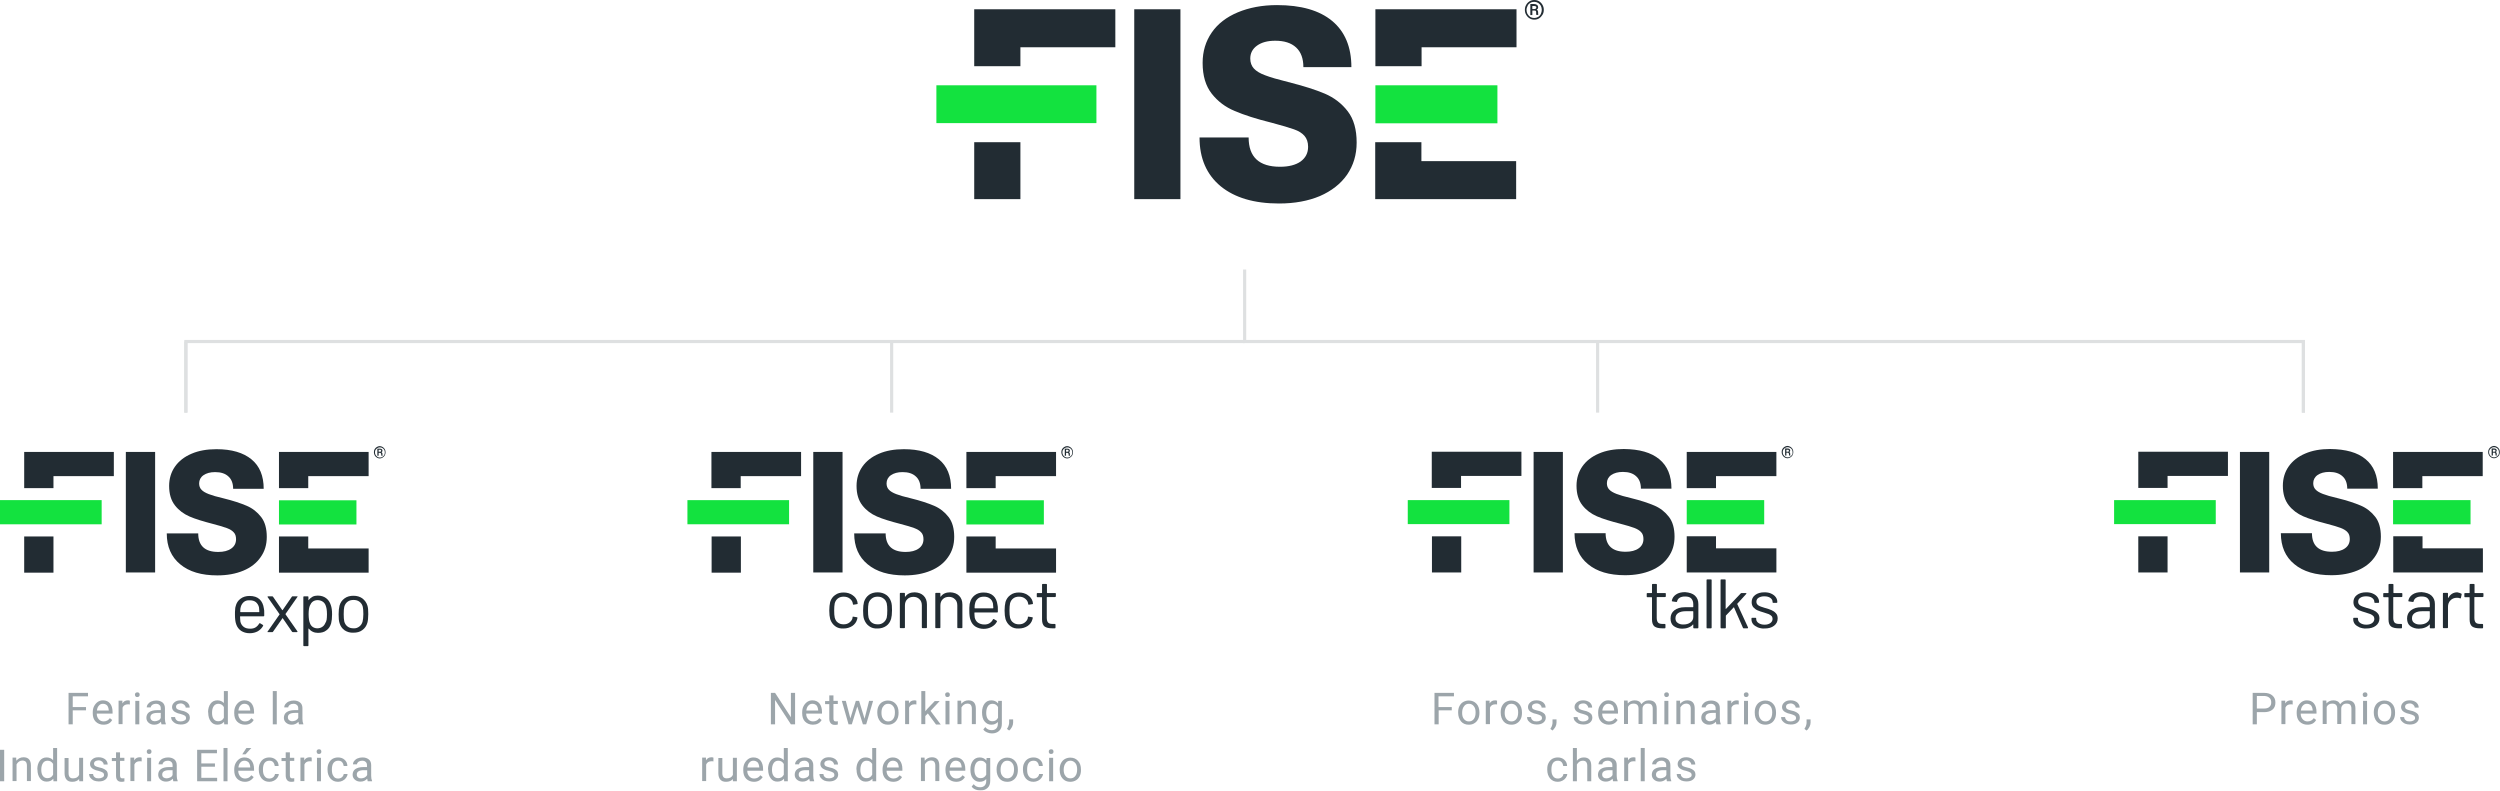 <?xml version="1.0" encoding="utf-8"?>
<!-- Generator: Adobe Illustrator 25.2.1, SVG Export Plug-In . SVG Version: 6.00 Build 0)  -->
<svg version="1.1" id="Layer_1" xmlns="http://www.w3.org/2000/svg" xmlns:xlink="http://www.w3.org/1999/xlink" x="0px" y="0px"
	 viewBox="0 0 1374.7 434.7" style="enable-background:new 0 0 1374.7 434.7;" xml:space="preserve">
<style type="text/css">
	.st0{fill:none;stroke:#DEE0E1;stroke-width:1.741;stroke-miterlimit:10;}
	.st1{fill:#222C33;}
	.st2{fill:#13E23F;}
	.st3{opacity:0.5;}
	.st4{fill:#3A4B56;}
</style>
<g>
	<polyline class="st0" points="684.4,187.8 102.2,187.8 102.2,226.9 	"/>
	<polyline class="st0" points="684.4,148.2 684.4,187.8 1266.6,187.8 1266.6,226.9 	"/>
	<line class="st0" x1="490.3" y1="187.8" x2="490.3" y2="226.9"/>
	<line class="st0" x1="102.2" y1="187.8" x2="102.2" y2="226.9"/>
	<line class="st0" x1="878.5" y1="187.8" x2="878.5" y2="226.9"/>
	<line class="st0" x1="1266.6" y1="187.8" x2="1266.6" y2="226.9"/>
	<g>
		<g>
			<g>
				<path class="st1" d="M1297.5,345c-1.1-0.5-2-1.1-2.6-1.8c-0.6-0.8-0.9-1.6-0.9-2.6v-0.5c0-0.3,0.1-0.4,0.4-0.4h1.8
					c0.3,0,0.4,0.1,0.4,0.4v0.3c0,0.8,0.4,1.6,1.3,2.2c0.9,0.6,2,0.9,3.3,0.9c1.3,0,2.4-0.3,3.2-0.9c0.8-0.6,1.2-1.4,1.2-2.3
					c0-0.6-0.2-1.2-0.6-1.6c-0.4-0.4-0.9-0.7-1.5-1c-0.6-0.2-1.5-0.5-2.7-0.9c-1.4-0.4-2.6-0.8-3.5-1.2c-0.9-0.4-1.7-1-2.3-1.7
					c-0.6-0.7-0.9-1.7-0.9-2.8c0-1.6,0.6-2.9,1.9-3.9c1.3-1,3-1.5,5.1-1.5c1.4,0,2.6,0.2,3.7,0.7c1.1,0.5,1.9,1.1,2.5,1.9
					c0.6,0.8,0.9,1.7,0.9,2.7v0.1c0,0.3-0.1,0.4-0.4,0.4h-1.8c-0.3,0-0.4-0.1-0.4-0.4v-0.1c0-0.9-0.4-1.6-1.2-2.2
					c-0.8-0.6-1.9-0.9-3.4-0.9c-1.3,0-2.4,0.3-3.1,0.8c-0.8,0.5-1.2,1.2-1.2,2.2c0,0.9,0.4,1.5,1.1,2c0.8,0.5,2,0.9,3.6,1.4
					c1.5,0.4,2.7,0.8,3.6,1.2c0.9,0.4,1.7,0.9,2.4,1.7c0.7,0.7,1,1.7,1,2.9c0,1.7-0.7,3-2,4c-1.3,1-3,1.5-5.2,1.5
					C1299.9,345.7,1298.6,345.4,1297.5,345z"/>
				<path class="st1" d="M1320.5,328.3h-4.3c-0.1,0-0.2,0.1-0.2,0.2v11.3c0,1.2,0.3,2.1,0.8,2.6c0.5,0.5,1.4,0.7,2.6,0.7h1
					c0.3,0,0.4,0.1,0.4,0.4v1.6c0,0.3-0.1,0.4-0.4,0.4c-0.3,0-0.8,0-1.4,0c-1.8,0-3.2-0.3-4.2-1c-0.9-0.7-1.4-2-1.4-3.8v-12.1
					c0-0.1-0.1-0.2-0.2-0.2h-2.3c-0.3,0-0.4-0.1-0.4-0.4v-1.5c0-0.3,0.1-0.4,0.4-0.4h2.3c0.1,0,0.2-0.1,0.2-0.2v-4.4
					c0-0.3,0.1-0.4,0.4-0.4h1.9c0.3,0,0.4,0.1,0.4,0.4v4.4c0,0.1,0.1,0.2,0.2,0.2h4.3c0.3,0,0.4,0.1,0.4,0.4v1.5
					C1320.9,328.2,1320.8,328.3,1320.5,328.3z"/>
				<path class="st1" d="M1337,327.5c1.3,1.2,1.9,2.7,1.9,4.7v12.9c0,0.3-0.1,0.4-0.4,0.4h-2c-0.3,0-0.4-0.1-0.4-0.4v-1.6
					c0-0.1,0-0.1-0.1-0.1c0,0-0.1,0-0.1,0c-0.6,0.8-1.5,1.3-2.5,1.7c-1,0.4-2.2,0.6-3.4,0.6c-1.8,0-3.3-0.5-4.6-1.4
					c-1.2-0.9-1.8-2.3-1.8-4.2c0-1.9,0.7-3.4,2.1-4.5c1.4-1.1,3.3-1.7,5.8-1.7h4.4c0.1,0,0.2-0.1,0.2-0.2v-1.5
					c0-1.3-0.4-2.3-1.1-3.1c-0.7-0.8-1.9-1.1-3.4-1.1c-1.2,0-2.2,0.2-3,0.7c-0.8,0.5-1.2,1.1-1.4,2c-0.1,0.3-0.2,0.4-0.5,0.3
					l-2.1-0.3c-0.3-0.1-0.4-0.2-0.3-0.3c0.2-1.4,1-2.6,2.3-3.5c1.3-0.9,3-1.3,5-1.3C1334,325.8,1335.8,326.4,1337,327.5z
					 M1334.5,342.3c1.1-0.8,1.6-1.8,1.6-3v-3c0-0.1-0.1-0.2-0.2-0.2h-4c-1.7,0-3,0.3-4.1,1c-1,0.7-1.5,1.6-1.5,2.9
					c0,1.1,0.4,2,1.2,2.5c0.8,0.6,1.8,0.9,3,0.9C1332.1,343.4,1333.4,343.1,1334.5,342.3z"/>
				<path class="st1" d="M1353.4,326.4c0.2,0.1,0.3,0.3,0.2,0.5l-0.4,1.9c-0.1,0.3-0.2,0.3-0.5,0.2c-0.4-0.2-0.9-0.3-1.5-0.3l-0.5,0
					c-1.3,0.1-2.4,0.5-3.3,1.5c-0.9,0.9-1.3,2.1-1.3,3.5v11.3c0,0.3-0.1,0.4-0.4,0.4h-2c-0.3,0-0.4-0.1-0.4-0.4v-18.6
					c0-0.3,0.1-0.4,0.4-0.4h2c0.3,0,0.4,0.1,0.4,0.4v2.3c0,0.1,0,0.1,0.1,0.1c0,0,0.1,0,0.1-0.1c0.5-0.9,1.2-1.7,2-2.2
					s1.8-0.8,2.9-0.8C1352.1,325.9,1352.8,326.1,1353.4,326.4z"/>
				<path class="st1" d="M1365.1,328.3h-4.3c-0.1,0-0.2,0.1-0.2,0.2v11.3c0,1.2,0.3,2.1,0.8,2.6c0.5,0.5,1.4,0.7,2.6,0.7h1
					c0.3,0,0.4,0.1,0.4,0.4v1.6c0,0.3-0.1,0.4-0.4,0.4c-0.3,0-0.8,0-1.4,0c-1.8,0-3.2-0.3-4.2-1c-0.9-0.7-1.4-2-1.4-3.8v-12.1
					c0-0.1-0.1-0.2-0.2-0.2h-2.3c-0.3,0-0.4-0.1-0.4-0.4v-1.5c0-0.3,0.1-0.4,0.4-0.4h2.3c0.1,0,0.2-0.1,0.2-0.2v-4.4
					c0-0.3,0.1-0.4,0.4-0.4h1.9c0.3,0,0.4,0.1,0.4,0.4v4.4c0,0.1,0.1,0.2,0.2,0.2h4.3c0.3,0,0.4,0.1,0.4,0.4v1.5
					C1365.5,328.2,1365.3,328.3,1365.1,328.3z"/>
			</g>
		</g>
		<g>
			<g>
				<path class="st1" d="M1225.1,261.7h-33.2v6.6h-16.1v-19.9h16.1h33.2V261.7z M1191.9,294.9h-16.1v19.9h16.1V294.9z M1231.7,314.8
					v-66.3h16.1v66.3H1231.7z M1300.8,252.5c4.5,3.7,6.7,9.1,6.7,16.2h-16.8c0-3-0.9-5.3-2.6-6.8c-1.7-1.6-4.1-2.4-7.3-2.4
					c-2.7,0-4.8,0.6-6.4,1.7c-1.6,1.1-2.4,2.7-2.4,4.5c0,1.4,0.4,2.6,1.3,3.5c0.8,0.9,2.2,1.7,4,2.4c1.8,0.7,4.5,1.5,8,2.3
					c5.3,1.3,9.5,2.7,12.8,4.1c3.3,1.4,5.9,3.5,8,6.2c2.1,2.7,3.1,6.4,3.1,10.9c0,4.3-1.1,8-3.4,11.2c-2.2,3.2-5.4,5.7-9.5,7.4
					c-4.1,1.7-8.8,2.6-14.3,2.6c-8.7,0-15.5-2-20.4-6.1c-4.9-4-7.4-9.7-7.4-17h17.1c0,6.8,3.7,10.2,11,10.2c3,0,5.4-0.6,7.2-1.9
					c1.7-1.2,2.6-2.9,2.6-5.1c0-1.6-0.4-2.9-1.3-3.8c-0.8-0.9-2.1-1.7-3.7-2.3c-1.6-0.6-4.2-1.4-7.7-2.3c-5.4-1.4-9.7-2.7-12.9-4.1
					c-3.2-1.4-5.9-3.4-8-6.1c-2.1-2.7-3.2-6.2-3.2-10.7c0-4,1.1-7.6,3.2-10.6c2.1-3,5.1-5.4,9.1-7.1c3.9-1.7,8.5-2.5,13.7-2.5
					C1289.9,247,1296.4,248.8,1300.8,252.5z M1315.9,248.5v19.9h16.1v-6.6h33.2v-13.3H1315.9z M1332.1,301.5v-6.6h-16.1v19.9h49.3
					v-13.3H1332.1z"/>
				<path class="st2" d="M1315.9,275h42.6v13.3h-42.6V275z M1162.5,288.2h55.9V275h-55.9V288.2z"/>
			</g>
			<g>
				<path class="st1" d="M1368.2,248.6c0-0.6,0.1-1.2,0.4-1.7c0.3-0.5,0.7-0.9,1.2-1.2c0.5-0.3,1.1-0.5,1.6-0.5s1.1,0.2,1.6,0.5
					c0.5,0.3,0.9,0.7,1.2,1.2c0.3,0.5,0.4,1.1,0.4,1.7c0,0.6-0.1,1.2-0.4,1.7c-0.3,0.5-0.7,0.9-1.2,1.2c-0.5,0.3-1,0.5-1.6,0.5
					c-0.6,0-1.1-0.2-1.6-0.5c-0.5-0.3-0.9-0.7-1.2-1.3S1368.2,249.3,1368.2,248.6z M1368.7,248.6c0,0.5,0.1,1,0.3,1.4
					c0.2,0.4,0.6,0.8,1,1.1c0.4,0.3,0.9,0.4,1.4,0.4c0.5,0,1-0.1,1.4-0.4c0.4-0.3,0.7-0.6,1-1s0.3-0.9,0.3-1.4s-0.1-1-0.3-1.4
					c-0.2-0.4-0.6-0.8-1-1c-0.4-0.3-0.9-0.4-1.4-0.4c-0.5,0-0.9,0.1-1.4,0.4c-0.4,0.3-0.7,0.6-1,1
					C1368.8,247.6,1368.7,248.1,1368.7,248.6z M1370.8,249v1.5h-0.7v-3.9h1.3c0.5,0,0.8,0.1,1.1,0.3c0.3,0.2,0.4,0.5,0.4,0.9
					c0,0.3-0.2,0.6-0.5,0.8c0.2,0.1,0.3,0.2,0.4,0.4c0.1,0.2,0.1,0.4,0.1,0.6c0,0.3,0,0.4,0,0.5c0,0.1,0,0.2,0.1,0.3v0.1h-0.7
					c0-0.1-0.1-0.4-0.1-0.9c0-0.2-0.1-0.4-0.2-0.5c-0.1-0.1-0.3-0.2-0.5-0.2H1370.8z M1370.8,248.4h0.6c0.2,0,0.4,0,0.6-0.1
					c0.2-0.1,0.2-0.2,0.2-0.4c0-0.2-0.1-0.4-0.2-0.5c-0.1-0.1-0.3-0.1-0.6-0.1h-0.6V248.4z"/>
			</g>
		</g>
	</g>
	<g>
		<g>
			<g>
				<path class="st1" d="M459.2,344.3c-1.3-1-2.2-2.3-2.7-3.9c-0.3-1.1-0.5-2.7-0.5-4.7c0-1.8,0.2-3.4,0.5-4.7
					c0.5-1.6,1.4-2.9,2.7-3.8c1.3-1,2.9-1.4,4.7-1.4c1.9,0,3.5,0.5,4.8,1.4c1.4,0.9,2.3,2.1,2.7,3.5c0.1,0.5,0.2,0.8,0.2,1.1v0.1
					c0,0.2-0.1,0.3-0.3,0.3l-1.9,0.3h-0.1c-0.2,0-0.3-0.1-0.3-0.3l-0.1-0.6c-0.2-1-0.8-1.8-1.7-2.5c-0.9-0.7-2-1-3.3-1
					c-1.3,0-2.3,0.3-3.2,1c-0.9,0.7-1.4,1.6-1.7,2.7c-0.2,1-0.3,2.3-0.3,3.9c0,1.7,0.1,3,0.3,3.9c0.3,1.1,0.8,2.1,1.7,2.7
					c0.9,0.7,1.9,1,3.2,1c1.3,0,2.3-0.3,3.2-1c0.9-0.7,1.5-1.5,1.7-2.5v-0.2l0-0.2c0-0.3,0.2-0.4,0.5-0.3l1.9,0.3
					c0.3,0.1,0.4,0.2,0.3,0.4l-0.2,0.8c-0.4,1.5-1.3,2.7-2.6,3.6c-1.4,0.9-3,1.4-4.9,1.4C462.1,345.7,460.5,345.3,459.2,344.3z"/>
				<path class="st1" d="M477.9,344.3c-1.3-0.9-2.2-2.2-2.8-3.9c-0.4-1.2-0.5-2.7-0.5-4.7s0.2-3.5,0.5-4.7c0.5-1.6,1.4-2.9,2.7-3.9
					c1.3-0.9,2.9-1.4,4.8-1.4c1.8,0,3.4,0.5,4.7,1.4c1.3,0.9,2.2,2.2,2.7,3.8c0.4,1.1,0.5,2.7,0.5,4.7c0,2.1-0.2,3.6-0.5,4.7
					c-0.5,1.7-1.4,3-2.7,3.9c-1.3,0.9-2.9,1.4-4.7,1.4C480.8,345.7,479.2,345.3,477.9,344.3z M485.8,342.3c0.9-0.7,1.5-1.6,1.8-2.7
					c0.2-0.9,0.3-2.2,0.3-3.9c0-1.7-0.1-3-0.3-3.9c-0.3-1.1-0.9-2.1-1.8-2.7c-0.9-0.7-1.9-1-3.2-1c-1.3,0-2.3,0.3-3.2,1
					c-0.9,0.7-1.5,1.6-1.8,2.7c-0.2,0.9-0.3,2.2-0.3,3.9c0,1.7,0.1,3,0.3,3.9c0.3,1.1,0.9,2.1,1.7,2.7c0.9,0.7,2,1,3.2,1
					C483.9,343.4,484.9,343,485.8,342.3z"/>
				<path class="st1" d="M507.9,327.6c1.2,1.2,1.8,2.8,1.8,4.8V345c0,0.3-0.1,0.4-0.4,0.4h-2c-0.3,0-0.4-0.1-0.4-0.4v-12.1
					c0-1.4-0.4-2.6-1.3-3.4c-0.9-0.9-2-1.3-3.3-1.3c-1.4,0-2.5,0.4-3.4,1.3c-0.9,0.9-1.3,2-1.3,3.4V345c0,0.3-0.1,0.4-0.4,0.4h-2
					c-0.3,0-0.4-0.1-0.4-0.4v-18.6c0-0.3,0.1-0.4,0.4-0.4h2c0.3,0,0.4,0.1,0.4,0.4v1.6c0,0.1,0,0.1,0.1,0.1c0,0,0.1,0,0.1,0
					c1.1-1.6,2.8-2.4,5.2-2.4C505.1,325.8,506.7,326.4,507.9,327.6z"/>
				<path class="st1" d="M527.4,327.6c1.2,1.2,1.8,2.8,1.8,4.8V345c0,0.3-0.1,0.4-0.4,0.4h-2c-0.3,0-0.4-0.1-0.4-0.4v-12.1
					c0-1.4-0.4-2.6-1.3-3.4c-0.9-0.9-2-1.3-3.3-1.3c-1.4,0-2.5,0.4-3.4,1.3c-0.9,0.9-1.3,2-1.3,3.4V345c0,0.3-0.1,0.4-0.4,0.4h-2
					c-0.3,0-0.4-0.1-0.4-0.4v-18.6c0-0.3,0.1-0.4,0.4-0.4h2c0.3,0,0.4,0.1,0.4,0.4v1.6c0,0.1,0,0.1,0.1,0.1c0,0,0.1,0,0.1,0
					c1.1-1.6,2.8-2.4,5.2-2.4C524.6,325.8,526.2,326.4,527.4,327.6z"/>
				<path class="st1" d="M548.7,335.2v1.2c0,0.3-0.1,0.4-0.4,0.4H536c-0.1,0-0.2,0.1-0.2,0.2c0.1,1.4,0.1,2.3,0.2,2.7
					c0.3,1.1,0.9,2.1,1.8,2.7s2.1,1,3.5,1c1.1,0,2-0.2,2.8-0.7c0.8-0.5,1.5-1.2,1.9-2.1c0.2-0.2,0.3-0.3,0.5-0.2l1.5,0.9
					c0.2,0.1,0.3,0.3,0.2,0.5c-0.6,1.2-1.6,2.2-2.9,2.9c-1.3,0.7-2.7,1.1-4.4,1.1c-1.8,0-3.3-0.5-4.6-1.3c-1.2-0.8-2.1-2-2.6-3.5
					c-0.5-1.2-0.7-3-0.7-5.3c0-1.1,0-1.9,0.1-2.6c0-0.7,0.1-1.3,0.3-1.8c0.4-1.7,1.3-3,2.6-4c1.3-1,2.9-1.5,4.8-1.5
					c2.3,0,4.1,0.6,5.4,1.8c1.3,1.2,2,2.8,2.3,5C548.7,333.2,548.7,334.1,548.7,335.2z M537.8,329.1c-0.8,0.7-1.4,1.5-1.6,2.6
					c-0.2,0.5-0.3,1.4-0.3,2.6c0,0.1,0.1,0.2,0.2,0.2h9.9c0.1,0,0.2-0.1,0.2-0.2c-0.1-1.1-0.1-2-0.2-2.5c-0.3-1.1-0.8-2.1-1.7-2.7
					c-0.9-0.7-1.9-1-3.2-1C539.6,328.1,538.6,328.4,537.8,329.1z"/>
				<path class="st1" d="M555.6,344.3c-1.3-1-2.2-2.3-2.7-3.9c-0.3-1.1-0.5-2.7-0.5-4.7c0-1.8,0.2-3.4,0.5-4.7
					c0.5-1.6,1.4-2.9,2.7-3.8c1.3-1,2.9-1.4,4.7-1.4c1.9,0,3.5,0.5,4.8,1.4c1.4,0.9,2.3,2.1,2.7,3.5c0.1,0.5,0.2,0.8,0.2,1.1v0.1
					c0,0.2-0.1,0.3-0.3,0.3l-1.9,0.3h-0.1c-0.2,0-0.3-0.1-0.3-0.3l-0.1-0.6c-0.2-1-0.8-1.8-1.7-2.5c-0.9-0.7-2-1-3.3-1
					c-1.3,0-2.3,0.3-3.2,1c-0.9,0.7-1.4,1.6-1.7,2.7c-0.2,1-0.3,2.3-0.3,3.9c0,1.7,0.1,3,0.3,3.9c0.3,1.1,0.8,2.1,1.7,2.7
					c0.9,0.7,1.9,1,3.2,1c1.3,0,2.3-0.3,3.2-1c0.9-0.7,1.5-1.5,1.7-2.5v-0.2l0-0.2c0-0.3,0.2-0.4,0.5-0.3l1.9,0.3
					c0.3,0.1,0.4,0.2,0.3,0.4l-0.2,0.8c-0.4,1.5-1.3,2.7-2.6,3.6c-1.4,0.9-3,1.4-4.9,1.4C558.5,345.7,556.9,345.3,555.6,344.3z"/>
				<path class="st1" d="M580.1,328.3h-4.3c-0.1,0-0.2,0.1-0.2,0.2v11.3c0,1.2,0.3,2.1,0.8,2.6c0.5,0.5,1.4,0.7,2.6,0.7h1
					c0.3,0,0.4,0.1,0.4,0.4v1.6c0,0.3-0.1,0.4-0.4,0.4c-0.3,0-0.8,0-1.4,0c-1.8,0-3.2-0.3-4.2-1c-0.9-0.7-1.4-2-1.4-3.8v-12.1
					c0-0.1-0.1-0.2-0.2-0.2h-2.3c-0.3,0-0.4-0.1-0.4-0.4v-1.5c0-0.3,0.1-0.4,0.4-0.4h2.3c0.1,0,0.2-0.1,0.2-0.2v-4.4
					c0-0.3,0.1-0.4,0.4-0.4h1.9c0.3,0,0.4,0.1,0.4,0.4v4.4c0,0.1,0.1,0.2,0.2,0.2h4.3c0.3,0,0.4,0.1,0.4,0.4v1.5
					C580.4,328.2,580.3,328.3,580.1,328.3z"/>
			</g>
		</g>
		<g>
			<g>
				<path class="st1" d="M440.5,261.8h-33.2v6.6h-16.1v-19.9h16.1h33.2V261.8z M407.4,295h-16.1v19.9h16.1V295z M447.2,314.8v-66.3
					h16.1v66.3H447.2z M516.3,252.6c4.5,3.7,6.7,9.1,6.7,16.2h-16.8c0-3-0.9-5.3-2.6-6.8c-1.7-1.6-4.1-2.4-7.3-2.4
					c-2.7,0-4.8,0.6-6.4,1.7c-1.6,1.1-2.4,2.7-2.4,4.5c0,1.4,0.4,2.6,1.3,3.5c0.8,0.9,2.2,1.7,4,2.4c1.8,0.7,4.5,1.5,8,2.3
					c5.3,1.3,9.5,2.7,12.8,4.1c3.3,1.4,5.9,3.5,8,6.2c2.1,2.7,3.1,6.4,3.1,10.9c0,4.3-1.1,8-3.4,11.2c-2.2,3.2-5.4,5.7-9.5,7.4
					c-4.1,1.7-8.8,2.6-14.3,2.6c-8.7,0-15.5-2-20.4-6.1c-4.9-4-7.4-9.7-7.4-17H487c0,6.8,3.7,10.2,11,10.2c3,0,5.4-0.6,7.2-1.9
					c1.7-1.2,2.6-2.9,2.6-5.1c0-1.6-0.4-2.9-1.3-3.8c-0.8-0.9-2.1-1.7-3.7-2.3c-1.6-0.6-4.2-1.4-7.7-2.3c-5.4-1.4-9.7-2.7-12.9-4.1
					c-3.2-1.4-5.9-3.4-8-6.1c-2.1-2.7-3.2-6.2-3.2-10.7c0-4,1.1-7.6,3.2-10.6c2.1-3,5.1-5.4,9.1-7.1c3.9-1.7,8.5-2.5,13.7-2.5
					C505.4,247,511.8,248.9,516.3,252.6z M531.4,248.5v19.9h16.1v-6.6h33.2v-13.3H531.4z M547.5,301.6V295h-16.1v19.9h49.3v-13.3
					H547.5z"/>
				<path class="st2" d="M531.4,275.1H574v13.3h-42.6V275.1z M378,288.3h55.9v-13.3H378V288.3z"/>
			</g>
			<g>
				<path class="st1" d="M583.6,248.7c0-0.6,0.1-1.2,0.4-1.7c0.3-0.5,0.7-0.9,1.2-1.2c0.5-0.3,1.1-0.5,1.6-0.5
					c0.6,0,1.1,0.2,1.6,0.5c0.5,0.3,0.9,0.7,1.2,1.2c0.3,0.5,0.4,1.1,0.4,1.7c0,0.6-0.1,1.2-0.4,1.7s-0.7,0.9-1.2,1.2
					c-0.5,0.3-1,0.5-1.6,0.5c-0.6,0-1.1-0.2-1.6-0.5c-0.5-0.3-0.9-0.7-1.2-1.3C583.8,249.9,583.6,249.3,583.6,248.7z M584.2,248.7
					c0,0.5,0.1,1,0.3,1.4c0.2,0.4,0.6,0.8,1,1.1c0.4,0.3,0.9,0.4,1.4,0.4c0.5,0,1-0.1,1.4-0.4c0.4-0.3,0.7-0.6,1-1
					c0.2-0.4,0.3-0.9,0.3-1.4s-0.1-1-0.3-1.4c-0.2-0.4-0.6-0.8-1-1c-0.4-0.3-0.9-0.4-1.4-0.4c-0.5,0-0.9,0.1-1.4,0.4
					c-0.4,0.3-0.7,0.6-1,1C584.3,247.7,584.2,248.2,584.2,248.7z M586.2,249.1v1.5h-0.7v-3.9h1.3c0.5,0,0.8,0.1,1.1,0.3
					c0.3,0.2,0.4,0.5,0.4,0.9c0,0.3-0.2,0.6-0.5,0.8c0.2,0.1,0.3,0.2,0.4,0.4s0.1,0.4,0.1,0.6c0,0.3,0,0.4,0,0.5
					c0,0.1,0,0.2,0.1,0.3v0.1h-0.7c0-0.1-0.1-0.4-0.1-0.9c0-0.2-0.1-0.4-0.2-0.5c-0.1-0.1-0.3-0.2-0.5-0.2H586.2z M586.2,248.4h0.6
					c0.2,0,0.4,0,0.6-0.1c0.2-0.1,0.2-0.2,0.2-0.4c0-0.2-0.1-0.4-0.2-0.5c-0.1-0.1-0.3-0.1-0.6-0.1h-0.6V248.4z"/>
			</g>
		</g>
	</g>
	<g>
		<g>
			<g>
				<path class="st1" d="M836.6,261.7h-33.2v6.6h-16.1v-19.9h16.1h33.2V261.7z M803.5,294.9h-16.1v19.9h16.1V294.9z M843.3,314.8
					v-66.3h16.1v66.3H843.3z M912.4,252.5c4.5,3.7,6.7,9.1,6.7,16.2h-16.8c0-3-0.9-5.3-2.6-6.8c-1.7-1.6-4.1-2.4-7.3-2.4
					c-2.7,0-4.8,0.6-6.4,1.7c-1.6,1.1-2.4,2.7-2.4,4.5c0,1.4,0.4,2.6,1.3,3.5c0.8,0.9,2.2,1.7,4,2.4c1.8,0.7,4.5,1.5,8,2.3
					c5.3,1.3,9.5,2.7,12.8,4.1c3.3,1.4,5.9,3.5,8,6.2c2.1,2.7,3.1,6.4,3.1,10.9c0,4.3-1.1,8-3.4,11.2c-2.2,3.2-5.4,5.7-9.5,7.4
					c-4.1,1.7-8.8,2.6-14.3,2.6c-8.7,0-15.5-2-20.4-6.1c-4.9-4-7.4-9.7-7.4-17h17.1c0,6.8,3.7,10.2,11,10.2c3,0,5.4-0.6,7.2-1.9
					c1.7-1.2,2.6-2.9,2.6-5.1c0-1.6-0.4-2.9-1.3-3.8c-0.8-0.9-2.1-1.7-3.7-2.3c-1.6-0.6-4.2-1.4-7.7-2.3c-5.4-1.4-9.7-2.7-12.9-4.1
					c-3.2-1.4-5.9-3.4-8-6.1c-2.1-2.7-3.2-6.2-3.2-10.7c0-4,1.1-7.6,3.2-10.6c2.1-3,5.1-5.4,9.1-7.1c3.9-1.7,8.5-2.5,13.7-2.5
					C901.5,247,907.9,248.8,912.4,252.5z M927.5,248.5v19.9h16.1v-6.6h33.2v-13.3H927.5z M943.6,301.5v-6.6h-16.1v19.9h49.3v-13.3
					H943.6z"/>
				<path class="st2" d="M927.5,275h42.6v13.3h-42.6V275z M774.1,288.2H830V275h-55.9V288.2z"/>
			</g>
			<g>
				<path class="st1" d="M979.7,248.6c0-0.6,0.1-1.2,0.4-1.7c0.3-0.5,0.7-0.9,1.2-1.2c0.5-0.3,1.1-0.5,1.6-0.5s1.1,0.2,1.6,0.5
					c0.5,0.3,0.9,0.7,1.2,1.2c0.3,0.5,0.4,1.1,0.4,1.7c0,0.6-0.1,1.2-0.4,1.7c-0.3,0.5-0.7,0.9-1.2,1.2c-0.5,0.3-1,0.5-1.6,0.5
					c-0.6,0-1.1-0.2-1.6-0.5c-0.5-0.3-0.9-0.7-1.2-1.3C979.9,249.8,979.7,249.3,979.7,248.6z M980.3,248.6c0,0.5,0.1,1,0.3,1.4
					c0.2,0.4,0.6,0.8,1,1.1c0.4,0.3,0.9,0.4,1.4,0.4c0.5,0,1-0.1,1.4-0.4c0.4-0.3,0.7-0.6,1-1s0.3-0.9,0.3-1.4s-0.1-1-0.3-1.4
					c-0.2-0.4-0.6-0.8-1-1c-0.4-0.3-0.9-0.4-1.4-0.4c-0.5,0-0.9,0.1-1.4,0.4c-0.4,0.3-0.7,0.6-1,1
					C980.4,247.6,980.3,248.1,980.3,248.6z M982.3,249v1.5h-0.7v-3.9h1.3c0.5,0,0.8,0.1,1.1,0.3c0.3,0.2,0.4,0.5,0.4,0.9
					c0,0.3-0.2,0.6-0.5,0.8c0.2,0.1,0.3,0.2,0.4,0.4c0.1,0.2,0.1,0.4,0.1,0.6c0,0.3,0,0.4,0,0.5c0,0.1,0,0.2,0.1,0.3v0.1h-0.7
					c0-0.1-0.1-0.4-0.1-0.9c0-0.2-0.1-0.4-0.2-0.5c-0.1-0.1-0.3-0.2-0.5-0.2H982.3z M982.3,248.4h0.6c0.2,0,0.4,0,0.6-0.1
					c0.2-0.1,0.2-0.2,0.2-0.4c0-0.2-0.1-0.4-0.2-0.5c-0.1-0.1-0.3-0.1-0.6-0.1h-0.6V248.4z"/>
			</g>
		</g>
		<g>
			<g>
				<path class="st1" d="M915.5,328.3h-4.3c-0.1,0-0.2,0.1-0.2,0.2v11.3c0,1.2,0.3,2.1,0.8,2.6c0.5,0.5,1.4,0.7,2.6,0.7h1
					c0.3,0,0.4,0.1,0.4,0.4v1.6c0,0.3-0.1,0.4-0.4,0.4c-0.3,0-0.8,0-1.4,0c-1.8,0-3.2-0.3-4.2-1c-0.9-0.7-1.4-2-1.4-3.8v-12.1
					c0-0.1-0.1-0.2-0.2-0.2h-2.3c-0.3,0-0.4-0.1-0.4-0.4v-1.5c0-0.3,0.1-0.4,0.4-0.4h2.3c0.1,0,0.2-0.1,0.2-0.2v-4.4
					c0-0.3,0.1-0.4,0.4-0.4h1.9c0.3,0,0.4,0.1,0.4,0.4v4.4c0,0.1,0.1,0.2,0.2,0.2h4.3c0.3,0,0.4,0.1,0.4,0.4v1.5
					C915.9,328.2,915.8,328.3,915.5,328.3z"/>
				<path class="st1" d="M932,327.5c1.3,1.2,1.9,2.7,1.9,4.7v12.9c0,0.3-0.1,0.4-0.4,0.4h-2c-0.3,0-0.4-0.1-0.4-0.4v-1.6
					c0-0.1,0-0.1-0.1-0.1c0,0-0.1,0-0.1,0c-0.6,0.8-1.5,1.3-2.5,1.7c-1,0.4-2.2,0.6-3.4,0.6c-1.8,0-3.3-0.5-4.6-1.4
					c-1.2-0.9-1.8-2.3-1.8-4.2c0-1.9,0.7-3.4,2.1-4.5c1.4-1.1,3.3-1.7,5.8-1.7h4.4c0.1,0,0.2-0.1,0.2-0.2v-1.5
					c0-1.3-0.4-2.3-1.1-3.1c-0.7-0.8-1.9-1.1-3.4-1.1c-1.2,0-2.2,0.2-3,0.7c-0.8,0.5-1.2,1.1-1.4,2c-0.1,0.3-0.2,0.4-0.5,0.3
					l-2.1-0.3c-0.3-0.1-0.4-0.2-0.3-0.3c0.2-1.4,1-2.6,2.3-3.5s3-1.3,5-1.3C929,325.8,930.8,326.4,932,327.5z M929.5,342.3
					c1.1-0.8,1.6-1.8,1.6-3v-3c0-0.1-0.1-0.2-0.2-0.2h-4c-1.7,0-3,0.3-4.1,1c-1,0.7-1.5,1.6-1.5,2.9c0,1.1,0.4,2,1.2,2.5
					c0.8,0.6,1.8,0.9,3,0.9C927.1,343.4,928.4,343.1,929.5,342.3z"/>
				<path class="st1" d="M938.4,345.1V319c0-0.3,0.1-0.4,0.4-0.4h2c0.3,0,0.4,0.1,0.4,0.4v26.1c0,0.3-0.1,0.4-0.4,0.4h-2
					C938.5,345.5,938.4,345.3,938.4,345.1z"/>
				<path class="st1" d="M946.1,345.1V319c0-0.3,0.1-0.4,0.4-0.4h2c0.3,0,0.4,0.1,0.4,0.4v15.7c0,0.1,0,0.1,0.1,0.1c0,0,0.1,0,0.1,0
					l8.1-8.5c0.1-0.1,0.3-0.2,0.5-0.2h2.3c0.2,0,0.3,0.1,0.3,0.2c0.1,0.1,0,0.2-0.1,0.3l-4.9,5.4c-0.1,0.1-0.1,0.1,0,0.2l5.9,12.8
					l0,0.2c0,0.2-0.1,0.3-0.3,0.3h-2.1c-0.2,0-0.3-0.1-0.4-0.3l-4.9-11.2c-0.1-0.1-0.1-0.1-0.2,0l-4.2,4.4c-0.1,0.1-0.1,0.1-0.1,0.2
					v6.5c0,0.3-0.1,0.4-0.4,0.4h-2C946.2,345.5,946.1,345.3,946.1,345.1z"/>
				<path class="st1" d="M966.6,345c-1.1-0.5-2-1.1-2.6-1.8c-0.6-0.8-0.9-1.6-0.9-2.6v-0.5c0-0.3,0.1-0.4,0.4-0.4h1.8
					c0.3,0,0.4,0.1,0.4,0.4v0.3c0,0.8,0.4,1.6,1.3,2.2c0.9,0.6,2,0.9,3.3,0.9s2.4-0.3,3.2-0.9c0.8-0.6,1.2-1.4,1.2-2.3
					c0-0.6-0.2-1.2-0.6-1.6c-0.4-0.4-0.9-0.7-1.5-1c-0.6-0.2-1.5-0.5-2.7-0.9c-1.4-0.4-2.6-0.8-3.5-1.2c-0.9-0.4-1.7-1-2.3-1.7
					c-0.6-0.7-0.9-1.7-0.9-2.8c0-1.6,0.6-2.9,1.9-3.9c1.3-1,3-1.5,5.1-1.5c1.4,0,2.7,0.2,3.7,0.7c1.1,0.5,1.9,1.1,2.5,1.9
					c0.6,0.8,0.9,1.7,0.9,2.7v0.1c0,0.3-0.1,0.4-0.4,0.4h-1.8c-0.3,0-0.4-0.1-0.4-0.4v-0.1c0-0.9-0.4-1.6-1.2-2.2
					c-0.8-0.6-1.9-0.9-3.4-0.9c-1.3,0-2.3,0.3-3.1,0.8c-0.8,0.5-1.2,1.2-1.2,2.2c0,0.9,0.4,1.5,1.1,2s2,0.9,3.6,1.4
					c1.5,0.4,2.7,0.8,3.6,1.2c0.9,0.4,1.7,0.9,2.4,1.7c0.7,0.7,1,1.7,1,2.9c0,1.7-0.7,3-2,4c-1.3,1-3,1.5-5.2,1.5
					C968.9,345.7,967.7,345.4,966.6,345z"/>
			</g>
		</g>
	</g>
	<g class="st3">
		<path class="st4" d="M47.2,390.6H40v7.7h-2.3V381h10.7v1.9H40v5.9h7.3V390.6z"/>
		<path class="st4" d="M56.9,398.5c-1.7,0-3.2-0.6-4.3-1.7c-1.1-1.1-1.6-2.7-1.6-4.6v-0.4c0-1.3,0.2-2.4,0.7-3.4
			c0.5-1,1.2-1.8,2-2.4c0.9-0.6,1.8-0.9,2.9-0.9c1.7,0,3,0.6,3.9,1.7c0.9,1.1,1.4,2.7,1.4,4.7v0.9h-8.7c0,1.3,0.4,2.3,1.1,3.1
			c0.7,0.8,1.6,1.2,2.7,1.2c0.8,0,1.4-0.2,2-0.5c0.5-0.3,1-0.7,1.4-1.3l1.3,1C60.7,397.7,59.1,398.5,56.9,398.5z M56.6,387
			c-0.9,0-1.6,0.3-2.2,1c-0.6,0.6-1,1.6-1.1,2.7h6.5v-0.2c-0.1-1.1-0.4-2-0.9-2.6C58.3,387.3,57.5,387,56.6,387z"/>
		<path class="st4" d="M71.4,387.4c-0.3-0.1-0.7-0.1-1.1-0.1c-1.4,0-2.4,0.6-2.9,1.8v9.1h-2.2v-12.9h2.1l0,1.5
			c0.7-1.2,1.7-1.7,3.1-1.7c0.4,0,0.8,0.1,1,0.2V387.4z"/>
		<path class="st4" d="M74.2,382c0-0.4,0.1-0.7,0.3-0.9c0.2-0.2,0.5-0.4,1-0.4s0.8,0.1,1,0.4c0.2,0.2,0.3,0.5,0.3,0.9
			c0,0.4-0.1,0.7-0.3,0.9c-0.2,0.2-0.5,0.4-1,0.4s-0.8-0.1-1-0.4C74.3,382.6,74.2,382.3,74.2,382z M76.6,398.3h-2.2v-12.9h2.2V398.3
			z"/>
		<path class="st4" d="M88.8,398.3c-0.1-0.3-0.2-0.7-0.3-1.4c-1,1.1-2.2,1.6-3.7,1.6c-1.3,0-2.3-0.4-3.1-1.1s-1.2-1.6-1.2-2.7
			c0-1.3,0.5-2.4,1.5-3.1c1-0.7,2.5-1.1,4.3-1.1h2.1v-1c0-0.8-0.2-1.4-0.7-1.8c-0.5-0.5-1.1-0.7-2-0.7c-0.8,0-1.4,0.2-2,0.6
			c-0.5,0.4-0.8,0.9-0.8,1.4h-2.2c0-0.6,0.2-1.3,0.7-1.9c0.5-0.6,1.1-1.1,1.9-1.4c0.8-0.3,1.6-0.5,2.6-0.5c1.5,0,2.6,0.4,3.5,1.1
			c0.8,0.7,1.3,1.8,1.3,3.1v5.9c0,1.2,0.2,2.1,0.5,2.8v0.2H88.8z M85.1,396.6c0.7,0,1.3-0.2,2-0.5s1.1-0.8,1.3-1.4V392h-1.7
			c-2.7,0-4,0.8-4,2.4c0,0.7,0.2,1.2,0.7,1.6C83.8,396.4,84.4,396.6,85.1,396.6z"/>
		<path class="st4" d="M102.3,394.9c0-0.6-0.2-1.1-0.7-1.4s-1.2-0.6-2.3-0.9c-1.1-0.2-2-0.5-2.7-0.9c-0.7-0.3-1.1-0.7-1.5-1.2
			c-0.3-0.5-0.5-1-0.5-1.6c0-1.1,0.4-1.9,1.3-2.7s2-1.1,3.4-1.1c1.5,0,2.6,0.4,3.6,1.1c0.9,0.8,1.4,1.7,1.4,2.9h-2.2
			c0-0.6-0.3-1.1-0.8-1.6c-0.5-0.4-1.2-0.7-1.9-0.7c-0.8,0-1.4,0.2-1.9,0.5c-0.5,0.3-0.7,0.8-0.7,1.4c0,0.5,0.2,0.9,0.6,1.2
			c0.4,0.3,1.2,0.5,2.3,0.8c1.1,0.2,2,0.5,2.7,0.9s1.2,0.8,1.5,1.2c0.3,0.5,0.5,1.1,0.5,1.8c0,1.2-0.5,2.1-1.4,2.8
			c-0.9,0.7-2.1,1-3.6,1c-1,0-1.9-0.2-2.7-0.5c-0.8-0.4-1.4-0.9-1.9-1.5s-0.7-1.4-0.7-2.1h2.2c0,0.7,0.3,1.3,0.9,1.8
			s1.3,0.6,2.2,0.6c0.8,0,1.5-0.2,2-0.5C102.1,395.9,102.3,395.4,102.3,394.9z"/>
		<path class="st4" d="M114.4,391.7c0-2,0.5-3.6,1.4-4.8s2.2-1.8,3.7-1.8c1.5,0,2.7,0.5,3.6,1.5V380h2.2v18.3h-2l-0.1-1.4
			c-0.9,1.1-2.1,1.6-3.7,1.6c-1.5,0-2.7-0.6-3.6-1.8s-1.4-2.8-1.4-4.8V391.7z M116.6,392c0,1.5,0.3,2.6,0.9,3.4
			c0.6,0.8,1.4,1.2,2.5,1.2c1.4,0,2.4-0.6,3.1-1.9v-5.9c-0.7-1.2-1.7-1.8-3-1.8c-1.1,0-1.9,0.4-2.5,1.2
			C116.9,389.1,116.6,390.4,116.6,392z"/>
		<path class="st4" d="M134.7,398.5c-1.7,0-3.2-0.6-4.3-1.7c-1.1-1.1-1.6-2.7-1.6-4.6v-0.4c0-1.3,0.2-2.4,0.7-3.4
			c0.5-1,1.2-1.8,2-2.4c0.9-0.6,1.8-0.9,2.9-0.9c1.7,0,3,0.6,3.9,1.7c0.9,1.1,1.4,2.7,1.4,4.7v0.9H131c0,1.3,0.4,2.3,1.1,3.1
			c0.7,0.8,1.6,1.2,2.7,1.2c0.8,0,1.4-0.2,2-0.5c0.5-0.3,1-0.7,1.4-1.3l1.3,1C138.5,397.7,136.9,398.5,134.7,398.5z M134.4,387
			c-0.9,0-1.6,0.3-2.2,1c-0.6,0.6-1,1.6-1.1,2.7h6.5v-0.2c-0.1-1.1-0.4-2-0.9-2.6C136.1,387.3,135.4,387,134.4,387z"/>
		<path class="st4" d="M152.2,398.3H150V380h2.2V398.3z"/>
		<path class="st4" d="M164.4,398.3c-0.1-0.3-0.2-0.7-0.3-1.4c-1,1.1-2.2,1.6-3.7,1.6c-1.3,0-2.3-0.4-3.1-1.1s-1.2-1.6-1.2-2.7
			c0-1.3,0.5-2.4,1.5-3.1s2.5-1.1,4.3-1.1h2.1v-1c0-0.8-0.2-1.4-0.7-1.8c-0.5-0.5-1.1-0.7-2-0.7c-0.8,0-1.4,0.2-2,0.6
			c-0.5,0.4-0.8,0.9-0.8,1.4h-2.2c0-0.6,0.2-1.3,0.7-1.9c0.5-0.6,1.1-1.1,1.9-1.4c0.8-0.3,1.6-0.5,2.6-0.5c1.5,0,2.6,0.4,3.5,1.1
			s1.3,1.8,1.3,3.1v5.9c0,1.2,0.2,2.1,0.5,2.8v0.2H164.4z M160.7,396.6c0.7,0,1.3-0.2,2-0.5c0.6-0.4,1.1-0.8,1.3-1.4V392h-1.7
			c-2.7,0-4,0.8-4,2.4c0,0.7,0.2,1.2,0.7,1.6S160,396.6,160.7,396.6z"/>
		<path class="st4" d="M2.3,429.6H0v-17.3h2.3V429.6z"/>
		<path class="st4" d="M8.9,416.7l0.1,1.6c1-1.2,2.3-1.9,3.9-1.9c2.7,0,4.1,1.5,4.1,4.6v8.5h-2.2v-8.5c0-0.9-0.2-1.6-0.6-2.1
			c-0.4-0.4-1.1-0.7-1.9-0.7c-0.7,0-1.3,0.2-1.9,0.6c-0.5,0.4-1,0.9-1.3,1.5v9.2H6.9v-12.9H8.9z"/>
		<path class="st4" d="M20.5,423.1c0-2,0.5-3.6,1.4-4.8s2.2-1.8,3.7-1.8c1.5,0,2.7,0.5,3.6,1.5v-6.7h2.2v18.3h-2l-0.1-1.4
			c-0.9,1.1-2.1,1.6-3.7,1.6c-1.5,0-2.7-0.6-3.6-1.8s-1.4-2.8-1.4-4.8V423.1z M22.7,423.3c0,1.5,0.3,2.6,0.9,3.4
			c0.6,0.8,1.4,1.2,2.5,1.2c1.4,0,2.4-0.6,3.1-1.9v-5.9c-0.7-1.2-1.7-1.8-3-1.8c-1.1,0-1.9,0.4-2.5,1.2
			C23,420.5,22.7,421.7,22.7,423.3z"/>
		<path class="st4" d="M43.5,428.4c-0.9,1-2.1,1.5-3.8,1.5c-1.4,0-2.4-0.4-3.1-1.2c-0.7-0.8-1.1-2-1.1-3.5v-8.4h2.2v8.3
			c0,2,0.8,2.9,2.4,2.9c1.7,0,2.8-0.6,3.4-1.9v-9.4h2.2v12.9h-2.1L43.5,428.4z"/>
		<path class="st4" d="M57.2,426.2c0-0.6-0.2-1.1-0.7-1.4s-1.2-0.6-2.3-0.9c-1.1-0.2-2-0.5-2.7-0.9c-0.7-0.3-1.1-0.7-1.5-1.2
			c-0.3-0.5-0.5-1-0.5-1.6c0-1.1,0.4-1.9,1.3-2.7s2-1.1,3.4-1.1c1.5,0,2.6,0.4,3.6,1.1c0.9,0.8,1.4,1.7,1.4,2.9h-2.2
			c0-0.6-0.3-1.1-0.8-1.6c-0.5-0.4-1.2-0.7-1.9-0.7c-0.8,0-1.4,0.2-1.9,0.5c-0.5,0.3-0.7,0.8-0.7,1.4c0,0.5,0.2,0.9,0.6,1.2
			c0.4,0.3,1.2,0.5,2.3,0.8c1.1,0.2,2,0.5,2.7,0.9s1.2,0.8,1.5,1.2c0.3,0.5,0.5,1.1,0.5,1.8c0,1.2-0.5,2.1-1.4,2.8
			c-0.9,0.7-2.1,1-3.6,1c-1,0-1.9-0.2-2.7-0.5c-0.8-0.4-1.4-0.9-1.9-1.5s-0.7-1.4-0.7-2.1h2.2c0,0.7,0.3,1.3,0.9,1.8
			s1.3,0.6,2.2,0.6c0.8,0,1.5-0.2,2-0.5C56.9,427.2,57.2,426.8,57.2,426.2z"/>
		<path class="st4" d="M66,413.6v3.1h2.4v1.7H66v8c0,0.5,0.1,0.9,0.3,1.2c0.2,0.3,0.6,0.4,1.1,0.4c0.3,0,0.6,0,1-0.1v1.8
			c-0.6,0.2-1.1,0.2-1.7,0.2c-1,0-1.7-0.3-2.2-0.9c-0.5-0.6-0.7-1.4-0.7-2.5v-8h-2.3v-1.7h2.3v-3.1H66z"/>
		<path class="st4" d="M77.9,418.7c-0.3-0.1-0.7-0.1-1.1-0.1c-1.4,0-2.4,0.6-2.9,1.8v9.1h-2.2v-12.9h2.1l0,1.5
			c0.7-1.2,1.7-1.7,3.1-1.7c0.4,0,0.8,0.1,1,0.2V418.7z"/>
		<path class="st4" d="M80.7,413.3c0-0.4,0.1-0.7,0.3-0.9c0.2-0.2,0.5-0.4,1-0.4s0.8,0.1,1,0.4c0.2,0.2,0.3,0.5,0.3,0.9
			c0,0.4-0.1,0.7-0.3,0.9c-0.2,0.2-0.5,0.4-1,0.4s-0.8-0.1-1-0.4C80.8,414,80.7,413.7,80.7,413.3z M83.1,429.6h-2.2v-12.9h2.2V429.6
			z"/>
		<path class="st4" d="M95.3,429.6c-0.1-0.3-0.2-0.7-0.3-1.4c-1,1.1-2.2,1.6-3.7,1.6c-1.3,0-2.3-0.4-3.1-1.1s-1.2-1.6-1.2-2.7
			c0-1.3,0.5-2.4,1.5-3.1c1-0.7,2.5-1.1,4.3-1.1h2.1v-1c0-0.8-0.2-1.4-0.7-1.8c-0.5-0.5-1.1-0.7-2-0.7c-0.8,0-1.4,0.2-2,0.6
			c-0.5,0.4-0.8,0.9-0.8,1.4h-2.2c0-0.6,0.2-1.3,0.7-1.9c0.5-0.6,1.1-1.1,1.9-1.4c0.8-0.3,1.6-0.5,2.6-0.5c1.5,0,2.6,0.4,3.5,1.1
			c0.8,0.7,1.3,1.8,1.3,3.1v5.9c0,1.2,0.2,2.1,0.5,2.8v0.2H95.3z M91.6,428c0.7,0,1.3-0.2,2-0.5s1.1-0.8,1.3-1.4v-2.6h-1.7
			c-2.7,0-4,0.8-4,2.4c0,0.7,0.2,1.2,0.7,1.6C90.3,427.8,90.9,428,91.6,428z"/>
		<path class="st4" d="M118.2,421.6h-7.5v6.1h8.7v1.9h-11v-17.3h10.9v1.9h-8.6v5.6h7.5V421.6z"/>
		<path class="st4" d="M125.1,429.6h-2.2v-18.3h2.2V429.6z"/>
		<path class="st4" d="M134.7,429.9c-1.7,0-3.2-0.6-4.3-1.7c-1.1-1.1-1.6-2.7-1.6-4.6v-0.4c0-1.3,0.2-2.4,0.7-3.4
			c0.5-1,1.2-1.8,2-2.4s1.8-0.9,2.9-0.9c1.7,0,3,0.6,3.9,1.7c0.9,1.1,1.4,2.7,1.4,4.7v0.9H131c0,1.3,0.4,2.3,1.1,3.1
			c0.7,0.8,1.6,1.2,2.7,1.2c0.8,0,1.4-0.2,2-0.5c0.5-0.3,1-0.7,1.4-1.3l1.3,1C138.4,429,136.8,429.9,134.7,429.9z M134.4,418.3
			c-0.9,0-1.6,0.3-2.2,1c-0.6,0.6-1,1.6-1.1,2.7h6.5v-0.2c-0.1-1.1-0.4-2-0.9-2.6C136,418.6,135.3,418.3,134.4,418.3z M135.5,411.3
			h2.7l-3.2,3.5l-1.8,0L135.5,411.3z"/>
		<path class="st4" d="M148.1,428.1c0.8,0,1.5-0.2,2.1-0.7c0.6-0.5,0.9-1.1,1-1.8h2.1c0,0.7-0.3,1.4-0.8,2.1
			c-0.5,0.7-1.1,1.2-1.9,1.6c-0.8,0.4-1.6,0.6-2.5,0.6c-1.8,0-3.1-0.6-4.2-1.8c-1-1.2-1.6-2.8-1.6-4.8v-0.4c0-1.3,0.2-2.4,0.7-3.3
			c0.5-1,1.1-1.7,2-2.3c0.9-0.5,1.9-0.8,3.1-0.8c1.4,0,2.6,0.4,3.6,1.3s1.5,2,1.5,3.4h-2.1c-0.1-0.8-0.4-1.5-0.9-2.1
			s-1.3-0.8-2.1-0.8c-1.1,0-2,0.4-2.6,1.2c-0.6,0.8-0.9,2-0.9,3.5v0.4c0,1.5,0.3,2.6,0.9,3.4C146.1,427.7,147,428.1,148.1,428.1z"/>
		<path class="st4" d="M159.4,413.6v3.1h2.4v1.7h-2.4v8c0,0.5,0.1,0.9,0.3,1.2c0.2,0.3,0.6,0.4,1.1,0.4c0.3,0,0.6,0,1-0.1v1.8
			c-0.6,0.2-1.1,0.2-1.7,0.2c-1,0-1.7-0.3-2.2-0.9c-0.5-0.6-0.8-1.4-0.8-2.5v-8h-2.3v-1.7h2.3v-3.1H159.4z"/>
		<path class="st4" d="M171.4,418.7c-0.3-0.1-0.7-0.1-1.1-0.1c-1.4,0-2.4,0.6-2.9,1.8v9.1h-2.2v-12.9h2.1l0,1.5
			c0.7-1.2,1.7-1.7,3.1-1.7c0.4,0,0.8,0.1,1,0.2V418.7z"/>
		<path class="st4" d="M174.1,413.3c0-0.4,0.1-0.7,0.3-0.9c0.2-0.2,0.5-0.4,1-0.4c0.4,0,0.8,0.1,1,0.4c0.2,0.2,0.3,0.5,0.3,0.9
			c0,0.4-0.1,0.7-0.3,0.9c-0.2,0.2-0.5,0.4-1,0.4c-0.4,0-0.8-0.1-1-0.4C174.3,414,174.1,413.7,174.1,413.3z M176.5,429.6h-2.2v-12.9
			h2.2V429.6z"/>
		<path class="st4" d="M185.9,428.1c0.8,0,1.5-0.2,2.1-0.7c0.6-0.5,0.9-1.1,1-1.8h2.1c0,0.7-0.3,1.4-0.8,2.1
			c-0.5,0.7-1.1,1.2-1.9,1.6c-0.8,0.4-1.6,0.6-2.5,0.6c-1.8,0-3.1-0.6-4.2-1.8c-1-1.2-1.6-2.8-1.6-4.8v-0.4c0-1.3,0.2-2.4,0.7-3.3
			c0.5-1,1.1-1.7,2-2.3c0.9-0.5,1.9-0.8,3.1-0.8c1.4,0,2.6,0.4,3.6,1.3s1.5,2,1.5,3.4H189c-0.1-0.8-0.4-1.5-0.9-2.1
			s-1.3-0.8-2.1-0.8c-1.1,0-2,0.4-2.6,1.2c-0.6,0.8-0.9,2-0.9,3.5v0.4c0,1.5,0.3,2.6,0.9,3.4C183.9,427.7,184.8,428.1,185.9,428.1z"
			/>
		<path class="st4" d="M202.2,429.6c-0.1-0.3-0.2-0.7-0.3-1.4c-1,1.1-2.2,1.6-3.7,1.6c-1.3,0-2.3-0.4-3.1-1.1s-1.2-1.6-1.2-2.7
			c0-1.3,0.5-2.4,1.5-3.1s2.5-1.1,4.3-1.1h2.1v-1c0-0.8-0.2-1.4-0.7-1.8c-0.5-0.5-1.1-0.7-2-0.7c-0.8,0-1.4,0.2-2,0.6
			c-0.5,0.4-0.8,0.9-0.8,1.4h-2.2c0-0.6,0.2-1.3,0.7-1.9c0.5-0.6,1.1-1.1,1.9-1.4c0.8-0.3,1.6-0.5,2.6-0.5c1.5,0,2.6,0.4,3.5,1.1
			s1.3,1.8,1.3,3.1v5.9c0,1.2,0.2,2.1,0.5,2.8v0.2H202.2z M198.6,428c0.7,0,1.3-0.2,2-0.5c0.6-0.4,1.1-0.8,1.3-1.4v-2.6h-1.7
			c-2.7,0-4,0.8-4,2.4c0,0.7,0.2,1.2,0.7,1.6S197.8,428,198.6,428z"/>
	</g>
	<g class="st3">
		<path class="st4" d="M437.2,398.3h-2.3l-8.7-13.4v13.4h-2.3V381h2.3l8.7,13.4V381h2.3V398.3z"/>
		<path class="st4" d="M447,398.5c-1.7,0-3.2-0.6-4.3-1.7c-1.1-1.1-1.6-2.7-1.6-4.6v-0.4c0-1.3,0.2-2.4,0.7-3.4c0.5-1,1.2-1.8,2-2.4
			c0.9-0.6,1.8-0.9,2.9-0.9c1.7,0,3,0.6,3.9,1.7c0.9,1.1,1.4,2.7,1.4,4.7v0.9h-8.7c0,1.3,0.4,2.3,1.1,3.1c0.7,0.8,1.6,1.2,2.7,1.2
			c0.8,0,1.4-0.2,2-0.5c0.5-0.3,1-0.7,1.4-1.3l1.3,1C450.8,397.7,449.1,398.5,447,398.5z M446.7,387c-0.9,0-1.6,0.3-2.2,1
			c-0.6,0.6-1,1.6-1.1,2.7h6.5v-0.2c-0.1-1.1-0.4-2-0.9-2.6C448.4,387.3,447.6,387,446.7,387z"/>
		<path class="st4" d="M458.3,382.3v3.1h2.4v1.7h-2.4v8c0,0.5,0.1,0.9,0.3,1.2c0.2,0.3,0.6,0.4,1.1,0.4c0.3,0,0.6,0,1-0.1v1.8
			c-0.6,0.2-1.1,0.2-1.7,0.2c-1,0-1.7-0.3-2.2-0.9c-0.5-0.6-0.8-1.4-0.8-2.5v-8h-2.3v-1.7h2.3v-3.1H458.3z"/>
		<path class="st4" d="M475.4,395.2l2.5-9.8h2.2l-3.8,12.9h-1.8l-3.1-9.8l-3,9.8h-1.8l-3.7-12.9h2.2l2.5,9.6l3-9.6h1.8L475.4,395.2z
			"/>
		<path class="st4" d="M482.4,391.7c0-1.3,0.2-2.4,0.7-3.4s1.2-1.8,2.1-2.3c0.9-0.5,1.9-0.8,3-0.8c1.8,0,3.2,0.6,4.3,1.8
			c1.1,1.2,1.6,2.8,1.6,4.8v0.2c0,1.3-0.2,2.4-0.7,3.4s-1.2,1.8-2.1,2.3c-0.9,0.6-1.9,0.8-3.1,0.8c-1.7,0-3.2-0.6-4.2-1.8
			s-1.6-2.8-1.6-4.8V391.7z M484.7,392c0,1.4,0.3,2.6,1,3.4s1.5,1.3,2.7,1.3c1.1,0,2-0.4,2.7-1.3c0.7-0.9,1-2.1,1-3.7
			c0-1.4-0.3-2.6-1-3.4c-0.7-0.9-1.6-1.3-2.7-1.3c-1.1,0-2,0.4-2.6,1.3C485,389.1,484.7,390.4,484.7,392z"/>
		<path class="st4" d="M503.9,387.4c-0.3-0.1-0.7-0.1-1.1-0.1c-1.4,0-2.4,0.6-2.9,1.8v9.1h-2.2v-12.9h2.1l0,1.5
			c0.7-1.2,1.7-1.7,3.1-1.7c0.4,0,0.8,0.1,1,0.2V387.4z"/>
		<path class="st4" d="M510.2,392.3l-1.4,1.4v4.5h-2.2V380h2.2v11.1l1.2-1.4l4-4.2h2.7l-5,5.4l5.6,7.5h-2.6L510.2,392.3z"/>
		<path class="st4" d="M519.7,382c0-0.4,0.1-0.7,0.3-0.9c0.2-0.2,0.5-0.4,1-0.4c0.4,0,0.8,0.1,1,0.4c0.2,0.2,0.3,0.5,0.3,0.9
			c0,0.4-0.1,0.7-0.3,0.9c-0.2,0.2-0.5,0.4-1,0.4c-0.4,0-0.8-0.1-1-0.4C519.9,382.6,519.7,382.3,519.7,382z M522.1,398.3h-2.2v-12.9
			h2.2V398.3z"/>
		<path class="st4" d="M528.5,385.4l0.1,1.6c1-1.2,2.3-1.9,3.9-1.9c2.7,0,4.1,1.5,4.1,4.6v8.5h-2.2v-8.5c0-0.9-0.2-1.6-0.6-2.1
			s-1.1-0.7-1.9-0.7c-0.7,0-1.3,0.2-1.9,0.6c-0.5,0.4-1,0.9-1.3,1.5v9.2h-2.2v-12.9H528.5z"/>
		<path class="st4" d="M540,391.7c0-2,0.5-3.6,1.4-4.8c0.9-1.2,2.2-1.8,3.7-1.8c1.6,0,2.8,0.6,3.7,1.7l0.1-1.4h2V398
			c0,1.7-0.5,3-1.5,3.9s-2.3,1.4-4,1.4c-0.9,0-1.8-0.2-2.7-0.6c-0.9-0.4-1.6-0.9-2-1.6l1.1-1.3c0.9,1.2,2.1,1.7,3.5,1.7
			c1.1,0,1.9-0.3,2.5-0.9c0.6-0.6,0.9-1.5,0.9-2.5V397c-0.9,1-2.1,1.5-3.6,1.5c-1.5,0-2.7-0.6-3.7-1.8S540,393.8,540,391.7z
			 M542.3,392c0,1.5,0.3,2.6,0.9,3.4c0.6,0.8,1.4,1.2,2.5,1.2c1.4,0,2.4-0.6,3.1-1.9v-5.9c-0.7-1.2-1.7-1.8-3-1.8
			c-1.1,0-1.9,0.4-2.5,1.2S542.3,390.4,542.3,392z"/>
		<path class="st4" d="M554.9,401.7l-1.2-0.9c0.7-1,1.1-2.1,1.2-3.2v-2h2.2v1.7c0,0.8-0.2,1.6-0.6,2.4
			C556,400.6,555.5,401.3,554.9,401.7z"/>
		<path class="st4" d="M392.3,418.7c-0.3-0.1-0.7-0.1-1.1-0.1c-1.4,0-2.4,0.6-2.9,1.8v9.1h-2.2v-12.9h2.1l0,1.5
			c0.7-1.2,1.7-1.7,3.1-1.7c0.4,0,0.8,0.1,1,0.2V418.7z"/>
		<path class="st4" d="M403,428.4c-0.9,1-2.1,1.5-3.8,1.5c-1.4,0-2.4-0.4-3.1-1.2c-0.7-0.8-1.1-2-1.1-3.5v-8.4h2.2v8.3
			c0,2,0.8,2.9,2.4,2.9c1.7,0,2.8-0.6,3.4-1.9v-9.4h2.2v12.9H403L403,428.4z"/>
		<path class="st4" d="M414.6,429.9c-1.7,0-3.2-0.6-4.3-1.7c-1.1-1.1-1.6-2.7-1.6-4.6v-0.4c0-1.3,0.2-2.4,0.7-3.4
			c0.5-1,1.2-1.8,2-2.4s1.8-0.9,2.9-0.9c1.7,0,3,0.6,3.9,1.7c0.9,1.1,1.4,2.7,1.4,4.7v0.9h-8.7c0,1.3,0.4,2.3,1.1,3.1
			c0.7,0.8,1.6,1.2,2.7,1.2c0.8,0,1.4-0.2,2-0.5c0.5-0.3,1-0.7,1.4-1.3l1.3,1C418.3,429,416.7,429.9,414.6,429.9z M414.3,418.3
			c-0.9,0-1.6,0.3-2.2,1c-0.6,0.6-1,1.6-1.1,2.7h6.5v-0.2c-0.1-1.1-0.4-2-0.9-2.6C415.9,418.6,415.2,418.3,414.3,418.3z"/>
		<path class="st4" d="M422.3,423.1c0-2,0.5-3.6,1.4-4.8s2.2-1.8,3.7-1.8c1.5,0,2.7,0.5,3.6,1.5v-6.7h2.2v18.3h-2l-0.1-1.4
			c-0.9,1.1-2.1,1.6-3.7,1.6c-1.5,0-2.7-0.6-3.6-1.8s-1.4-2.8-1.4-4.8V423.1z M424.5,423.3c0,1.5,0.3,2.6,0.9,3.4
			c0.6,0.8,1.4,1.2,2.5,1.2c1.4,0,2.4-0.6,3.1-1.9v-5.9c-0.7-1.2-1.7-1.8-3-1.8c-1.1,0-1.9,0.4-2.5,1.2
			C424.8,420.5,424.5,421.7,424.5,423.3z"/>
		<path class="st4" d="M445.3,429.6c-0.1-0.3-0.2-0.7-0.3-1.4c-1,1.1-2.2,1.6-3.7,1.6c-1.3,0-2.3-0.4-3.1-1.1s-1.2-1.6-1.2-2.7
			c0-1.3,0.5-2.4,1.5-3.1c1-0.7,2.5-1.1,4.3-1.1h2.1v-1c0-0.8-0.2-1.4-0.7-1.8c-0.5-0.5-1.1-0.7-2-0.7c-0.8,0-1.4,0.2-2,0.6
			c-0.5,0.4-0.8,0.9-0.8,1.4h-2.2c0-0.6,0.2-1.3,0.7-1.9c0.5-0.6,1.1-1.1,1.9-1.4c0.8-0.3,1.6-0.5,2.6-0.5c1.5,0,2.6,0.4,3.5,1.1
			c0.8,0.7,1.3,1.8,1.3,3.1v5.9c0,1.2,0.2,2.1,0.5,2.8v0.2H445.3z M441.6,428c0.7,0,1.3-0.2,2-0.5s1.1-0.8,1.3-1.4v-2.6h-1.7
			c-2.7,0-4,0.8-4,2.4c0,0.7,0.2,1.2,0.7,1.6C440.3,427.8,440.9,428,441.6,428z"/>
		<path class="st4" d="M458.8,426.2c0-0.6-0.2-1.1-0.7-1.4s-1.2-0.6-2.3-0.9c-1.1-0.2-2-0.5-2.7-0.9c-0.7-0.3-1.1-0.7-1.5-1.2
			c-0.3-0.5-0.5-1-0.5-1.6c0-1.1,0.4-1.9,1.3-2.7s2-1.1,3.4-1.1c1.5,0,2.6,0.4,3.6,1.1c0.9,0.8,1.4,1.7,1.4,2.9h-2.2
			c0-0.6-0.3-1.1-0.8-1.6c-0.5-0.4-1.2-0.7-1.9-0.7c-0.8,0-1.4,0.2-1.9,0.5c-0.5,0.3-0.7,0.8-0.7,1.4c0,0.5,0.2,0.9,0.6,1.2
			c0.4,0.3,1.2,0.5,2.3,0.8c1.1,0.2,2,0.5,2.7,0.9s1.2,0.8,1.5,1.2c0.3,0.5,0.5,1.1,0.5,1.8c0,1.2-0.5,2.1-1.4,2.8
			c-0.9,0.7-2.1,1-3.6,1c-1,0-1.9-0.2-2.7-0.5c-0.8-0.4-1.4-0.9-1.9-1.5s-0.7-1.4-0.7-2.1h2.2c0,0.7,0.3,1.3,0.9,1.8
			s1.3,0.6,2.2,0.6c0.8,0,1.5-0.2,2-0.5C458.6,427.2,458.8,426.8,458.8,426.2z"/>
		<path class="st4" d="M470.9,423.1c0-2,0.5-3.6,1.4-4.8s2.2-1.8,3.7-1.8c1.5,0,2.7,0.5,3.6,1.5v-6.7h2.2v18.3h-2l-0.1-1.4
			c-0.9,1.1-2.1,1.6-3.7,1.6c-1.5,0-2.7-0.6-3.6-1.8s-1.4-2.8-1.4-4.8V423.1z M473.1,423.3c0,1.5,0.3,2.6,0.9,3.4
			c0.6,0.8,1.4,1.2,2.5,1.2c1.4,0,2.4-0.6,3.1-1.9v-5.9c-0.7-1.2-1.7-1.8-3-1.8c-1.1,0-1.9,0.4-2.5,1.2
			C473.4,420.5,473.1,421.7,473.1,423.3z"/>
		<path class="st4" d="M491.2,429.9c-1.7,0-3.2-0.6-4.3-1.7c-1.1-1.1-1.6-2.7-1.6-4.6v-0.4c0-1.3,0.2-2.4,0.7-3.4
			c0.5-1,1.2-1.8,2-2.4c0.9-0.6,1.8-0.9,2.9-0.9c1.7,0,3,0.6,3.9,1.7c0.9,1.1,1.4,2.7,1.4,4.7v0.9h-8.7c0,1.3,0.4,2.3,1.1,3.1
			c0.7,0.8,1.6,1.2,2.7,1.2c0.8,0,1.4-0.2,2-0.5c0.5-0.3,1-0.7,1.4-1.3l1.3,1C495,429,493.4,429.9,491.2,429.9z M491,418.3
			c-0.9,0-1.6,0.3-2.2,1c-0.6,0.6-1,1.6-1.1,2.7h6.5v-0.2c-0.1-1.1-0.4-2-0.9-2.6C492.6,418.6,491.9,418.3,491,418.3z"/>
		<path class="st4" d="M508.4,416.7l0.1,1.6c1-1.2,2.3-1.9,3.9-1.9c2.7,0,4.1,1.5,4.1,4.6v8.5h-2.2v-8.5c0-0.9-0.2-1.6-0.6-2.1
			s-1.1-0.7-1.9-0.7c-0.7,0-1.3,0.2-1.9,0.6c-0.5,0.4-1,0.9-1.3,1.5v9.2h-2.2v-12.9H508.4z"/>
		<path class="st4" d="M525.8,429.9c-1.7,0-3.2-0.6-4.3-1.7c-1.1-1.1-1.6-2.7-1.6-4.6v-0.4c0-1.3,0.2-2.4,0.7-3.4
			c0.5-1,1.2-1.8,2-2.4c0.9-0.6,1.8-0.9,2.9-0.9c1.7,0,3,0.6,3.9,1.7c0.9,1.1,1.4,2.7,1.4,4.7v0.9h-8.7c0,1.3,0.4,2.3,1.1,3.1
			c0.7,0.8,1.6,1.2,2.7,1.2c0.8,0,1.4-0.2,2-0.5c0.5-0.3,1-0.7,1.4-1.3l1.3,1C529.6,429,528,429.9,525.8,429.9z M525.6,418.3
			c-0.9,0-1.6,0.3-2.2,1c-0.6,0.6-1,1.6-1.1,2.7h6.5v-0.2c-0.1-1.1-0.4-2-0.9-2.6C527.2,418.6,526.5,418.3,525.6,418.3z"/>
		<path class="st4" d="M533.6,423.1c0-2,0.5-3.6,1.4-4.8c0.9-1.2,2.2-1.8,3.7-1.8c1.6,0,2.8,0.6,3.7,1.7l0.1-1.4h2v12.6
			c0,1.7-0.5,3-1.5,3.9s-2.3,1.4-4,1.4c-0.9,0-1.8-0.2-2.7-0.6c-0.9-0.4-1.6-0.9-2-1.6l1.1-1.3c0.9,1.2,2.1,1.7,3.5,1.7
			c1.1,0,1.9-0.3,2.5-0.9c0.6-0.6,0.9-1.5,0.9-2.5v-1.1c-0.9,1-2.1,1.5-3.6,1.5c-1.5,0-2.7-0.6-3.7-1.8S533.6,425.2,533.6,423.1z
			 M535.8,423.3c0,1.5,0.3,2.6,0.9,3.4c0.6,0.8,1.4,1.2,2.5,1.2c1.4,0,2.4-0.6,3.1-1.9v-5.9c-0.7-1.2-1.7-1.8-3-1.8
			c-1.1,0-1.9,0.4-2.5,1.2S535.8,421.7,535.8,423.3z"/>
		<path class="st4" d="M548,423.1c0-1.3,0.2-2.4,0.7-3.4s1.2-1.8,2.1-2.3c0.9-0.5,1.9-0.8,3-0.8c1.8,0,3.2,0.6,4.3,1.8
			c1.1,1.2,1.6,2.8,1.6,4.8v0.2c0,1.3-0.2,2.4-0.7,3.4s-1.2,1.8-2.1,2.3c-0.9,0.6-1.9,0.8-3.1,0.8c-1.7,0-3.2-0.6-4.2-1.8
			s-1.6-2.8-1.6-4.8V423.1z M550.2,423.3c0,1.4,0.3,2.6,1,3.4s1.5,1.3,2.7,1.3c1.1,0,2-0.4,2.7-1.3c0.7-0.9,1-2.1,1-3.7
			c0-1.4-0.3-2.6-1-3.4c-0.7-0.9-1.6-1.3-2.7-1.3c-1.1,0-2,0.4-2.6,1.3C550.5,420.5,550.2,421.7,550.2,423.3z"/>
		<path class="st4" d="M568.3,428.1c0.8,0,1.5-0.2,2.1-0.7c0.6-0.5,0.9-1.1,1-1.8h2.1c0,0.7-0.3,1.4-0.8,2.1
			c-0.5,0.7-1.1,1.2-1.9,1.6c-0.8,0.4-1.6,0.6-2.5,0.6c-1.8,0-3.1-0.6-4.2-1.8c-1-1.2-1.6-2.8-1.6-4.8v-0.4c0-1.3,0.2-2.4,0.7-3.3
			c0.5-1,1.1-1.7,2-2.3c0.9-0.5,1.9-0.8,3.1-0.8c1.4,0,2.6,0.4,3.6,1.3s1.5,2,1.5,3.4h-2.1c-0.1-0.8-0.4-1.5-0.9-2.1
			s-1.3-0.8-2.1-0.8c-1.1,0-2,0.4-2.6,1.2c-0.6,0.8-0.9,2-0.9,3.5v0.4c0,1.5,0.3,2.6,0.9,3.4C566.3,427.7,567.2,428.1,568.3,428.1z"
			/>
		<path class="st4" d="M576.7,413.3c0-0.4,0.1-0.7,0.3-0.9c0.2-0.2,0.5-0.4,1-0.4c0.4,0,0.8,0.1,1,0.4c0.2,0.2,0.3,0.5,0.3,0.9
			c0,0.4-0.1,0.7-0.3,0.9c-0.2,0.2-0.5,0.4-1,0.4c-0.4,0-0.8-0.1-1-0.4C576.8,414,576.7,413.7,576.7,413.3z M579.1,429.6h-2.2v-12.9
			h2.2V429.6z"/>
		<path class="st4" d="M582.7,423.1c0-1.3,0.2-2.4,0.7-3.4s1.2-1.8,2.1-2.3c0.9-0.5,1.9-0.8,3-0.8c1.8,0,3.2,0.6,4.3,1.8
			c1.1,1.2,1.6,2.8,1.6,4.8v0.2c0,1.3-0.2,2.4-0.7,3.4c-0.5,1-1.2,1.8-2.1,2.3s-1.9,0.8-3.1,0.8c-1.7,0-3.2-0.6-4.2-1.8
			c-1.1-1.2-1.6-2.8-1.6-4.8V423.1z M584.9,423.3c0,1.4,0.3,2.6,1,3.4c0.7,0.9,1.5,1.3,2.7,1.3c1.1,0,2-0.4,2.7-1.3
			c0.7-0.9,1-2.1,1-3.7c0-1.4-0.3-2.6-1-3.4s-1.6-1.3-2.7-1.3c-1.1,0-2,0.4-2.6,1.3C585.3,420.5,584.9,421.7,584.9,423.3z"/>
	</g>
	<g class="st3">
		<path class="st4" d="M798.4,390.6h-7.3v7.7h-2.3V381h10.7v1.9h-8.5v5.9h7.3V390.6z"/>
		<path class="st4" d="M801.8,391.7c0-1.3,0.2-2.4,0.7-3.4s1.2-1.8,2.1-2.3c0.9-0.5,1.9-0.8,3-0.8c1.8,0,3.2,0.6,4.3,1.8
			c1.1,1.2,1.6,2.8,1.6,4.8v0.2c0,1.3-0.2,2.4-0.7,3.4s-1.2,1.8-2.1,2.3c-0.9,0.6-1.9,0.8-3.1,0.8c-1.7,0-3.2-0.6-4.2-1.8
			s-1.6-2.8-1.6-4.8V391.7z M804,392c0,1.4,0.3,2.6,1,3.4s1.5,1.3,2.7,1.3c1.1,0,2-0.4,2.7-1.3c0.7-0.9,1-2.1,1-3.7
			c0-1.4-0.3-2.6-1-3.4c-0.7-0.9-1.6-1.3-2.7-1.3c-1.1,0-2,0.4-2.6,1.3C804.4,389.1,804,390.4,804,392z"/>
		<path class="st4" d="M823.3,387.4c-0.3-0.1-0.7-0.1-1.1-0.1c-1.4,0-2.4,0.6-2.9,1.8v9.1H817v-12.9h2.1l0,1.5
			c0.7-1.2,1.7-1.7,3.1-1.7c0.4,0,0.8,0.1,1,0.2V387.4z"/>
		<path class="st4" d="M825.2,391.7c0-1.3,0.2-2.4,0.7-3.4s1.2-1.8,2.1-2.3c0.9-0.5,1.9-0.8,3-0.8c1.8,0,3.2,0.6,4.3,1.8
			c1.1,1.2,1.6,2.8,1.6,4.8v0.2c0,1.3-0.2,2.4-0.7,3.4s-1.2,1.8-2.1,2.3c-0.9,0.6-1.9,0.8-3.1,0.8c-1.7,0-3.2-0.6-4.2-1.8
			s-1.6-2.8-1.6-4.8V391.7z M827.4,392c0,1.4,0.3,2.6,1,3.4s1.5,1.3,2.7,1.3c1.1,0,2-0.4,2.7-1.3c0.7-0.9,1-2.1,1-3.7
			c0-1.4-0.3-2.6-1-3.4c-0.7-0.9-1.6-1.3-2.7-1.3c-1.1,0-2,0.4-2.6,1.3C827.8,389.1,827.4,390.4,827.4,392z"/>
		<path class="st4" d="M847.9,394.9c0-0.6-0.2-1.1-0.7-1.4s-1.2-0.6-2.3-0.9c-1.1-0.2-2-0.5-2.7-0.9c-0.7-0.3-1.1-0.7-1.5-1.2
			c-0.3-0.5-0.5-1-0.5-1.6c0-1.1,0.4-1.9,1.3-2.7s2-1.1,3.4-1.1c1.5,0,2.6,0.4,3.6,1.1c0.9,0.8,1.4,1.7,1.4,2.9h-2.2
			c0-0.6-0.3-1.1-0.8-1.6c-0.5-0.4-1.2-0.7-1.9-0.7c-0.8,0-1.4,0.2-1.9,0.5c-0.5,0.3-0.7,0.8-0.7,1.4c0,0.5,0.2,0.9,0.6,1.2
			c0.4,0.3,1.2,0.5,2.3,0.8c1.1,0.2,2,0.5,2.7,0.9s1.2,0.8,1.5,1.2c0.3,0.5,0.5,1.1,0.5,1.8c0,1.2-0.5,2.1-1.4,2.8
			c-0.9,0.7-2.1,1-3.6,1c-1,0-1.9-0.2-2.7-0.5c-0.8-0.4-1.4-0.9-1.9-1.5s-0.7-1.4-0.7-2.1h2.2c0,0.7,0.3,1.3,0.9,1.8
			s1.3,0.6,2.2,0.6c0.8,0,1.5-0.2,2-0.5C847.7,395.9,847.9,395.4,847.9,394.9z"/>
		<path class="st4" d="M853.7,401.7l-1.2-0.9c0.7-1,1.1-2.1,1.2-3.2v-2h2.2v1.7c0,0.8-0.2,1.6-0.6,2.4
			C854.7,400.6,854.2,401.3,853.7,401.7z"/>
		<path class="st4" d="M873.5,394.9c0-0.6-0.2-1.1-0.7-1.4s-1.2-0.6-2.3-0.9s-2-0.5-2.7-0.9c-0.7-0.3-1.1-0.7-1.5-1.2
			c-0.3-0.5-0.5-1-0.5-1.6c0-1.1,0.4-1.9,1.3-2.7c0.9-0.7,2-1.1,3.4-1.1c1.5,0,2.6,0.4,3.6,1.1c0.9,0.8,1.4,1.7,1.4,2.9h-2.2
			c0-0.6-0.3-1.1-0.8-1.6s-1.2-0.7-1.9-0.7c-0.8,0-1.4,0.2-1.9,0.5c-0.5,0.3-0.7,0.8-0.7,1.4c0,0.5,0.2,0.9,0.6,1.2
			c0.4,0.3,1.2,0.5,2.3,0.8c1.1,0.2,2,0.5,2.7,0.9s1.2,0.8,1.5,1.2c0.3,0.5,0.5,1.1,0.5,1.8c0,1.2-0.5,2.1-1.4,2.8
			c-0.9,0.7-2.1,1-3.6,1c-1,0-1.9-0.2-2.7-0.5c-0.8-0.4-1.4-0.9-1.9-1.5s-0.7-1.4-0.7-2.1h2.2c0,0.7,0.3,1.3,0.9,1.8
			c0.6,0.4,1.3,0.6,2.2,0.6c0.8,0,1.5-0.2,2-0.5C873.3,395.9,873.5,395.4,873.5,394.9z"/>
		<path class="st4" d="M884.7,398.5c-1.7,0-3.2-0.6-4.3-1.7c-1.1-1.1-1.6-2.7-1.6-4.6v-0.4c0-1.3,0.2-2.4,0.7-3.4
			c0.5-1,1.2-1.8,2-2.4s1.8-0.9,2.9-0.9c1.7,0,3,0.6,3.9,1.7c0.9,1.1,1.4,2.7,1.4,4.7v0.9H881c0,1.3,0.4,2.3,1.1,3.1
			c0.7,0.8,1.6,1.2,2.7,1.2c0.8,0,1.4-0.2,2-0.5c0.5-0.3,1-0.7,1.4-1.3l1.3,1C888.4,397.7,886.8,398.5,884.7,398.5z M884.4,387
			c-0.9,0-1.6,0.3-2.2,1c-0.6,0.6-1,1.6-1.1,2.7h6.5v-0.2c-0.1-1.1-0.4-2-0.9-2.6C886,387.3,885.3,387,884.4,387z"/>
		<path class="st4" d="M895,385.4l0.1,1.4c0.9-1.1,2.2-1.7,3.8-1.7c1.8,0,3,0.7,3.7,2.1c0.4-0.6,1-1.1,1.7-1.5
			c0.7-0.4,1.5-0.6,2.4-0.6c2.8,0,4.3,1.5,4.3,4.5v8.6h-2.2v-8.5c0-0.9-0.2-1.6-0.6-2.1c-0.4-0.5-1.1-0.7-2.1-0.7
			c-0.8,0-1.5,0.2-2,0.7c-0.5,0.5-0.9,1.1-0.9,2v8.5h-2.2v-8.4c0-1.9-0.9-2.8-2.8-2.8c-1.4,0-2.4,0.6-3,1.8v9.4h-2.2v-12.9H895z"/>
		<path class="st4" d="M915.1,382c0-0.4,0.1-0.7,0.3-0.9c0.2-0.2,0.5-0.4,1-0.4s0.8,0.1,1,0.4c0.2,0.2,0.3,0.5,0.3,0.9
			c0,0.4-0.1,0.7-0.3,0.9c-0.2,0.2-0.5,0.4-1,0.4s-0.8-0.1-1-0.4C915.2,382.6,915.1,382.3,915.1,382z M917.4,398.3h-2.2v-12.9h2.2
			V398.3z"/>
		<path class="st4" d="M923.8,385.4l0.1,1.6c1-1.2,2.3-1.9,3.9-1.9c2.7,0,4.1,1.5,4.1,4.6v8.5h-2.2v-8.5c0-0.9-0.2-1.6-0.6-2.1
			c-0.4-0.4-1.1-0.7-1.9-0.7c-0.7,0-1.3,0.2-1.9,0.6c-0.5,0.4-1,0.9-1.3,1.5v9.2h-2.2v-12.9H923.8z"/>
		<path class="st4" d="M943.8,398.3c-0.1-0.3-0.2-0.7-0.3-1.4c-1,1.1-2.2,1.6-3.7,1.6c-1.3,0-2.3-0.4-3.1-1.1s-1.2-1.6-1.2-2.7
			c0-1.3,0.5-2.4,1.5-3.1s2.5-1.1,4.3-1.1h2.1v-1c0-0.8-0.2-1.4-0.7-1.8c-0.5-0.5-1.1-0.7-2-0.7c-0.8,0-1.4,0.2-2,0.6
			c-0.5,0.4-0.8,0.9-0.8,1.4h-2.2c0-0.6,0.2-1.3,0.7-1.9c0.5-0.6,1.1-1.1,1.9-1.4c0.8-0.3,1.6-0.5,2.6-0.5c1.5,0,2.6,0.4,3.5,1.1
			s1.3,1.8,1.3,3.1v5.9c0,1.2,0.2,2.1,0.5,2.8v0.2H943.8z M940.2,396.6c0.7,0,1.3-0.2,2-0.5c0.6-0.4,1.1-0.8,1.3-1.4V392h-1.7
			c-2.7,0-4,0.8-4,2.4c0,0.7,0.2,1.2,0.7,1.6S939.5,396.6,940.2,396.6z"/>
		<path class="st4" d="M956.1,387.4c-0.3-0.1-0.7-0.1-1.1-0.1c-1.4,0-2.4,0.6-2.9,1.8v9.1h-2.2v-12.9h2.1l0,1.5
			c0.7-1.2,1.7-1.7,3.1-1.7c0.4,0,0.8,0.1,1,0.2V387.4z"/>
		<path class="st4" d="M958.9,382c0-0.4,0.1-0.7,0.3-0.9c0.2-0.2,0.5-0.4,1-0.4c0.4,0,0.8,0.1,1,0.4c0.2,0.2,0.3,0.5,0.3,0.9
			c0,0.4-0.1,0.7-0.3,0.9c-0.2,0.2-0.5,0.4-1,0.4c-0.4,0-0.8-0.1-1-0.4C959,382.6,958.9,382.3,958.9,382z M961.2,398.3H959v-12.9
			h2.2V398.3z"/>
		<path class="st4" d="M964.9,391.7c0-1.3,0.2-2.4,0.7-3.4s1.2-1.8,2.1-2.3c0.9-0.5,1.9-0.8,3-0.8c1.8,0,3.2,0.6,4.3,1.8
			c1.1,1.2,1.6,2.8,1.6,4.8v0.2c0,1.3-0.2,2.4-0.7,3.4c-0.5,1-1.2,1.8-2.1,2.3s-1.9,0.8-3.1,0.8c-1.7,0-3.2-0.6-4.2-1.8
			c-1.1-1.2-1.6-2.8-1.6-4.8V391.7z M967.1,392c0,1.4,0.3,2.6,1,3.4c0.7,0.9,1.5,1.3,2.7,1.3c1.1,0,2-0.4,2.7-1.3
			c0.7-0.9,1-2.1,1-3.7c0-1.4-0.3-2.6-1-3.4s-1.6-1.3-2.7-1.3c-1.1,0-2,0.4-2.6,1.3C967.5,389.1,967.1,390.4,967.1,392z"/>
		<path class="st4" d="M987.6,394.9c0-0.6-0.2-1.1-0.7-1.4s-1.2-0.6-2.3-0.9c-1.1-0.2-2-0.5-2.7-0.9c-0.7-0.3-1.1-0.7-1.5-1.2
			c-0.3-0.5-0.5-1-0.5-1.6c0-1.1,0.4-1.9,1.3-2.7s2-1.1,3.4-1.1c1.5,0,2.6,0.4,3.6,1.1c0.9,0.8,1.4,1.7,1.4,2.9h-2.2
			c0-0.6-0.3-1.1-0.8-1.6c-0.5-0.4-1.2-0.7-1.9-0.7c-0.8,0-1.4,0.2-1.9,0.5c-0.5,0.3-0.7,0.8-0.7,1.4c0,0.5,0.2,0.9,0.6,1.2
			c0.4,0.3,1.2,0.5,2.3,0.8c1.1,0.2,2,0.5,2.7,0.9s1.2,0.8,1.5,1.2c0.3,0.5,0.5,1.1,0.5,1.8c0,1.2-0.5,2.1-1.4,2.8
			c-0.9,0.7-2.1,1-3.6,1c-1,0-1.9-0.2-2.7-0.5c-0.8-0.4-1.4-0.9-1.9-1.5s-0.7-1.4-0.7-2.1h2.2c0,0.7,0.3,1.3,0.9,1.8
			s1.3,0.6,2.2,0.6c0.8,0,1.5-0.2,2-0.5C987.4,395.9,987.6,395.4,987.6,394.9z"/>
		<path class="st4" d="M993.4,401.7l-1.2-0.9c0.7-1,1.1-2.1,1.2-3.2v-2h2.2v1.7c0,0.8-0.2,1.6-0.6,2.4
			C994.5,400.6,994,401.3,993.4,401.7z"/>
		<path class="st4" d="M856.6,428.1c0.8,0,1.5-0.2,2.1-0.7c0.6-0.5,0.9-1.1,1-1.8h2.1c0,0.7-0.3,1.4-0.8,2.1
			c-0.5,0.7-1.1,1.2-1.9,1.6c-0.8,0.4-1.6,0.6-2.5,0.6c-1.8,0-3.1-0.6-4.2-1.8c-1-1.2-1.6-2.8-1.6-4.8v-0.4c0-1.3,0.2-2.4,0.7-3.3
			c0.5-1,1.1-1.7,2-2.3c0.9-0.5,1.9-0.8,3.1-0.8c1.4,0,2.6,0.4,3.6,1.3s1.5,2,1.5,3.4h-2.1c-0.1-0.8-0.4-1.5-0.9-2.1
			s-1.3-0.8-2.1-0.8c-1.1,0-2,0.4-2.6,1.2c-0.6,0.8-0.9,2-0.9,3.5v0.4c0,1.5,0.3,2.6,0.9,3.4C854.6,427.7,855.5,428.1,856.6,428.1z"
			/>
		<path class="st4" d="M867.1,418.3c1-1.2,2.2-1.8,3.8-1.8c2.7,0,4.1,1.5,4.1,4.6v8.5h-2.2v-8.5c0-0.9-0.2-1.6-0.6-2.1
			s-1.1-0.7-1.9-0.7c-0.7,0-1.3,0.2-1.9,0.6c-0.5,0.4-1,0.9-1.3,1.5v9.2h-2.2v-18.3h2.2V418.3z"/>
		<path class="st4" d="M887,429.6c-0.1-0.3-0.2-0.7-0.3-1.4c-1,1.1-2.2,1.6-3.7,1.6c-1.3,0-2.3-0.4-3.1-1.1s-1.2-1.6-1.2-2.7
			c0-1.3,0.5-2.4,1.5-3.1s2.5-1.1,4.3-1.1h2.1v-1c0-0.8-0.2-1.4-0.7-1.8c-0.5-0.5-1.1-0.7-2-0.7c-0.8,0-1.4,0.2-2,0.6
			c-0.5,0.4-0.8,0.9-0.8,1.4H879c0-0.6,0.2-1.3,0.7-1.9c0.5-0.6,1.1-1.1,1.9-1.4c0.8-0.3,1.6-0.5,2.6-0.5c1.5,0,2.6,0.4,3.5,1.1
			s1.3,1.8,1.3,3.1v5.9c0,1.2,0.2,2.1,0.5,2.8v0.2H887z M883.4,428c0.7,0,1.3-0.2,2-0.5c0.6-0.4,1.1-0.8,1.3-1.4v-2.6H885
			c-2.7,0-4,0.8-4,2.4c0,0.7,0.2,1.2,0.7,1.6S882.6,428,883.4,428z"/>
		<path class="st4" d="M899.3,418.7c-0.3-0.1-0.7-0.1-1.1-0.1c-1.4,0-2.4,0.6-2.9,1.8v9.1h-2.2v-12.9h2.1l0,1.5
			c0.7-1.2,1.7-1.7,3.1-1.7c0.4,0,0.8,0.1,1,0.2V418.7z"/>
		<path class="st4" d="M904.4,429.6h-2.2v-18.3h2.2V429.6z"/>
		<path class="st4" d="M916.6,429.6c-0.1-0.3-0.2-0.7-0.3-1.4c-1,1.1-2.2,1.6-3.7,1.6c-1.3,0-2.3-0.4-3.1-1.1s-1.2-1.6-1.2-2.7
			c0-1.3,0.5-2.4,1.5-3.1c1-0.7,2.5-1.1,4.3-1.1h2.1v-1c0-0.8-0.2-1.4-0.7-1.8c-0.5-0.5-1.1-0.7-2-0.7c-0.8,0-1.4,0.2-2,0.6
			c-0.5,0.4-0.8,0.9-0.8,1.4h-2.2c0-0.6,0.2-1.3,0.7-1.9c0.5-0.6,1.1-1.1,1.9-1.4c0.8-0.3,1.6-0.5,2.6-0.5c1.5,0,2.6,0.4,3.5,1.1
			c0.8,0.7,1.3,1.8,1.3,3.1v5.9c0,1.2,0.2,2.1,0.5,2.8v0.2H916.6z M913,428c0.7,0,1.3-0.2,2-0.5s1.1-0.8,1.3-1.4v-2.6h-1.7
			c-2.7,0-4,0.8-4,2.4c0,0.7,0.2,1.2,0.7,1.6C911.7,427.8,912.3,428,913,428z"/>
		<path class="st4" d="M930.2,426.2c0-0.6-0.2-1.1-0.7-1.4s-1.2-0.6-2.3-0.9c-1.1-0.2-2-0.5-2.7-0.9c-0.7-0.3-1.1-0.7-1.5-1.2
			c-0.3-0.5-0.5-1-0.5-1.6c0-1.1,0.4-1.9,1.3-2.7s2-1.1,3.4-1.1c1.5,0,2.6,0.4,3.6,1.1c0.9,0.8,1.4,1.7,1.4,2.9h-2.2
			c0-0.6-0.3-1.1-0.8-1.6c-0.5-0.4-1.2-0.7-1.9-0.7c-0.8,0-1.4,0.2-1.9,0.5c-0.5,0.3-0.7,0.8-0.7,1.4c0,0.5,0.2,0.9,0.6,1.2
			c0.4,0.3,1.2,0.5,2.3,0.8c1.1,0.2,2,0.5,2.7,0.9s1.2,0.8,1.5,1.2c0.3,0.5,0.5,1.1,0.5,1.8c0,1.2-0.5,2.1-1.4,2.8
			c-0.9,0.7-2.1,1-3.6,1c-1,0-1.9-0.2-2.7-0.5c-0.8-0.4-1.4-0.9-1.9-1.5s-0.7-1.4-0.7-2.1h2.2c0,0.7,0.3,1.3,0.9,1.8
			s1.3,0.6,2.2,0.6c0.8,0,1.5-0.2,2-0.5C929.9,427.2,930.2,426.8,930.2,426.2z"/>
	</g>
	<g class="st3">
		<path class="st4" d="M1241,391.5v6.8h-2.3V381h6.4c1.9,0,3.4,0.5,4.5,1.5c1.1,1,1.6,2.2,1.6,3.8c0,1.7-0.5,3-1.6,3.9
			c-1.1,0.9-2.6,1.4-4.5,1.4H1241z M1241,389.6h4.1c1.2,0,2.2-0.3,2.8-0.9c0.7-0.6,1-1.4,1-2.5c0-1-0.3-1.9-1-2.5
			c-0.7-0.6-1.5-0.9-2.7-1h-4.2V389.6z"/>
		<path class="st4" d="M1260.7,387.4c-0.3-0.1-0.7-0.1-1.1-0.1c-1.4,0-2.4,0.6-2.9,1.8v9.1h-2.2v-12.9h2.1l0,1.5
			c0.7-1.2,1.7-1.7,3.1-1.7c0.4,0,0.8,0.1,1,0.2V387.4z"/>
		<path class="st4" d="M1268.8,398.5c-1.7,0-3.2-0.6-4.3-1.7c-1.1-1.1-1.6-2.7-1.6-4.6v-0.4c0-1.3,0.2-2.4,0.7-3.4
			c0.5-1,1.2-1.8,2-2.4c0.9-0.6,1.8-0.9,2.9-0.9c1.7,0,3,0.6,3.9,1.7c0.9,1.1,1.4,2.7,1.4,4.7v0.9h-8.7c0,1.3,0.4,2.3,1.1,3.1
			c0.7,0.8,1.6,1.2,2.7,1.2c0.8,0,1.4-0.2,2-0.5c0.5-0.3,1-0.7,1.4-1.3l1.3,1C1272.6,397.7,1271,398.5,1268.8,398.5z M1268.5,387
			c-0.9,0-1.6,0.3-2.2,1c-0.6,0.6-1,1.6-1.1,2.7h6.5v-0.2c-0.1-1.1-0.4-2-0.9-2.6C1270.2,387.3,1269.4,387,1268.5,387z"/>
		<path class="st4" d="M1279.2,385.4l0.1,1.4c0.9-1.1,2.2-1.7,3.8-1.7c1.8,0,3,0.7,3.7,2.1c0.4-0.6,1-1.1,1.7-1.5
			c0.7-0.4,1.5-0.6,2.4-0.6c2.8,0,4.3,1.5,4.3,4.5v8.6h-2.2v-8.5c0-0.9-0.2-1.6-0.6-2.1s-1.1-0.7-2.1-0.7c-0.8,0-1.5,0.2-2,0.7
			c-0.5,0.5-0.9,1.1-0.9,2v8.5h-2.2v-8.4c0-1.9-0.9-2.8-2.8-2.8c-1.4,0-2.4,0.6-3,1.8v9.4h-2.2v-12.9H1279.2z"/>
		<path class="st4" d="M1299.2,382c0-0.4,0.1-0.7,0.3-0.9c0.2-0.2,0.5-0.4,1-0.4s0.8,0.1,1,0.4c0.2,0.2,0.3,0.5,0.3,0.9
			c0,0.4-0.1,0.7-0.3,0.9c-0.2,0.2-0.5,0.4-1,0.4s-0.8-0.1-1-0.4C1299.3,382.6,1299.2,382.3,1299.2,382z M1301.6,398.3h-2.2v-12.9
			h2.2V398.3z"/>
		<path class="st4" d="M1305.3,391.7c0-1.3,0.2-2.4,0.7-3.4s1.2-1.8,2.1-2.3c0.9-0.5,1.9-0.8,3-0.8c1.8,0,3.2,0.6,4.3,1.8
			c1.1,1.2,1.6,2.8,1.6,4.8v0.2c0,1.3-0.2,2.4-0.7,3.4s-1.2,1.8-2.1,2.3c-0.9,0.6-1.9,0.8-3.1,0.8c-1.7,0-3.2-0.6-4.2-1.8
			s-1.6-2.8-1.6-4.8V391.7z M1307.5,392c0,1.4,0.3,2.6,1,3.4s1.5,1.3,2.7,1.3c1.1,0,2-0.4,2.7-1.3c0.7-0.9,1-2.1,1-3.7
			c0-1.4-0.3-2.6-1-3.4c-0.7-0.9-1.6-1.3-2.7-1.3c-1.1,0-2,0.4-2.6,1.3C1307.8,389.1,1307.5,390.4,1307.5,392z"/>
		<path class="st4" d="M1328,394.9c0-0.6-0.2-1.1-0.7-1.4s-1.2-0.6-2.3-0.9c-1.1-0.2-2-0.5-2.7-0.9c-0.7-0.3-1.1-0.7-1.5-1.2
			c-0.3-0.5-0.5-1-0.5-1.6c0-1.1,0.4-1.9,1.3-2.7s2-1.1,3.4-1.1c1.5,0,2.6,0.4,3.6,1.1c0.9,0.8,1.4,1.7,1.4,2.9h-2.2
			c0-0.6-0.3-1.1-0.8-1.6c-0.5-0.4-1.2-0.7-1.9-0.7c-0.8,0-1.4,0.2-1.9,0.5c-0.5,0.3-0.7,0.8-0.7,1.4c0,0.5,0.2,0.9,0.6,1.2
			c0.4,0.3,1.2,0.5,2.3,0.8c1.1,0.2,2,0.5,2.7,0.9s1.2,0.8,1.5,1.2c0.3,0.5,0.5,1.1,0.5,1.8c0,1.2-0.5,2.1-1.4,2.8
			c-0.9,0.7-2.1,1-3.6,1c-1,0-1.9-0.2-2.7-0.5c-0.8-0.4-1.4-0.9-1.9-1.5s-0.7-1.4-0.7-2.1h2.2c0,0.7,0.3,1.3,0.9,1.8
			s1.3,0.6,2.2,0.6c0.8,0,1.5-0.2,2-0.5C1327.7,395.9,1328,395.4,1328,394.9z"/>
	</g>
	<g>
		<g>
			<g>
				<path class="st1" d="M145.3,337.2v1.3c0,0.3-0.1,0.4-0.4,0.4h-12.7c-0.1,0-0.2,0.1-0.2,0.2c0.1,1.4,0.1,2.4,0.2,2.8
					c0.3,1.2,0.9,2.1,1.8,2.8c0.9,0.7,2.1,1,3.6,1c1.1,0,2.1-0.2,2.9-0.7c0.8-0.5,1.5-1.2,2-2.1c0.2-0.2,0.3-0.3,0.5-0.2l1.5,0.9
					c0.2,0.1,0.3,0.3,0.2,0.5c-0.7,1.3-1.6,2.2-2.9,3c-1.3,0.7-2.8,1.1-4.5,1.1c-1.9,0-3.4-0.5-4.7-1.3c-1.3-0.9-2.2-2.1-2.7-3.6
					c-0.5-1.3-0.7-3.1-0.7-5.4c0-1.1,0-2,0.1-2.7c0-0.7,0.1-1.3,0.3-1.9c0.4-1.7,1.3-3.1,2.7-4.1c1.3-1,3-1.5,4.9-1.5
					c2.4,0,4.2,0.6,5.5,1.8c1.3,1.2,2.1,2.9,2.4,5.1C145.3,335.2,145.3,336.1,145.3,337.2z M134.1,331c-0.8,0.7-1.4,1.6-1.7,2.7
					c-0.2,0.5-0.3,1.4-0.3,2.7c0,0.1,0.1,0.2,0.2,0.2h10.1c0.1,0,0.2-0.1,0.2-0.2c-0.1-1.2-0.1-2-0.2-2.5c-0.3-1.2-0.9-2.1-1.7-2.8
					c-0.9-0.7-2-1-3.3-1C136,330,135,330.3,134.1,331z"/>
				<path class="st1" d="M147.1,347.5c-0.1-0.1,0-0.2,0.1-0.3l6.5-9.3c0.1-0.1,0.1-0.2,0-0.2l-6.5-9.3c-0.1-0.1-0.1-0.1-0.1-0.2
					c0-0.2,0.1-0.3,0.4-0.3h2.1c0.2,0,0.4,0.1,0.5,0.2l5.1,7.4c0,0,0.1,0,0.1,0c0.1,0,0.1,0,0.1,0l5.1-7.4c0.1-0.2,0.3-0.2,0.5-0.2
					h2.3c0.2,0,0.3,0,0.3,0.1c0.1,0.1,0,0.2-0.1,0.3l-6.5,9.3c0,0.1,0,0.2,0,0.2l6.5,9.3c0.1,0.1,0.1,0.1,0.1,0.2
					c0,0.1,0,0.1-0.1,0.2c-0.1,0.1-0.1,0.1-0.2,0.1h-2.2c-0.2,0-0.4-0.1-0.5-0.2l-5.1-7.4c0-0.1-0.1-0.1-0.1-0.1
					c-0.1,0-0.1,0-0.1,0.1l-5.2,7.4c-0.1,0.2-0.3,0.2-0.5,0.2h-2.2C147.3,347.7,147.2,347.6,147.1,347.5z"/>
				<path class="st1" d="M182.6,337.8c0,2.1-0.2,3.7-0.5,4.9c-0.5,1.7-1.3,3-2.6,3.9c-1.2,1-2.8,1.4-4.7,1.4c-1,0-2-0.2-2.8-0.6
					c-0.9-0.4-1.6-1-2.2-1.7c-0.1-0.1-0.1-0.1-0.1-0.1c0,0-0.1,0-0.1,0.1v9.2c0,0.3-0.1,0.4-0.4,0.4h-2c-0.3,0-0.4-0.1-0.4-0.4
					v-26.6c0-0.3,0.1-0.4,0.4-0.4h2c0.3,0,0.4,0.1,0.4,0.4v1.6c0,0.1,0,0.1,0.1,0.1c0,0,0.1,0,0.1-0.1c0.6-0.8,1.3-1.3,2.1-1.8
					c0.8-0.4,1.8-0.6,2.8-0.6c1.8,0,3.4,0.5,4.6,1.4c1.2,0.9,2.1,2.2,2.6,3.8C182.4,334.1,182.6,335.7,182.6,337.8z M179.6,340.8
					c0.1-0.7,0.2-1.7,0.2-3c0-1.2-0.1-2.2-0.2-2.9c-0.1-0.7-0.3-1.3-0.5-1.9c-0.3-0.9-0.9-1.7-1.7-2.2c-0.8-0.5-1.7-0.8-2.8-0.8
					c-1,0-1.9,0.3-2.6,0.8c-0.7,0.5-1.2,1.3-1.6,2.2c-0.2,0.5-0.4,1.1-0.5,1.8c-0.1,0.7-0.2,1.7-0.2,2.9c0,1.3,0.1,2.2,0.2,3
					c0.1,0.7,0.3,1.4,0.5,1.9c0.3,0.9,0.8,1.6,1.5,2.1c0.7,0.5,1.6,0.8,2.6,0.8c1,0,2-0.3,2.7-0.8c0.8-0.5,1.3-1.2,1.7-2.1
					C179.2,342.1,179.5,341.5,179.6,340.8z"/>
				<path class="st1" d="M189.5,346.6c-1.4-1-2.3-2.3-2.8-4c-0.4-1.2-0.5-2.8-0.5-4.8s0.2-3.6,0.5-4.8c0.5-1.7,1.4-3,2.8-4
					c1.4-1,3-1.4,4.9-1.4c1.9,0,3.5,0.5,4.8,1.4c1.3,1,2.3,2.3,2.8,3.9c0.4,1.1,0.5,2.7,0.5,4.8c0,2.1-0.2,3.7-0.5,4.8
					c-0.5,1.7-1.4,3-2.8,4c-1.3,1-3,1.4-4.8,1.4C192.5,348,190.9,347.5,189.5,346.6z M197.6,344.5c0.9-0.7,1.5-1.6,1.8-2.8
					c0.2-0.9,0.4-2.3,0.4-4c0-1.7-0.1-3-0.3-4c-0.3-1.2-0.9-2.1-1.8-2.8c-0.9-0.7-2-1-3.3-1c-1.3,0-2.4,0.3-3.3,1
					c-0.9,0.7-1.5,1.6-1.8,2.8c-0.2,0.9-0.3,2.2-0.3,4c0,1.7,0.1,3,0.3,4c0.3,1.2,0.9,2.1,1.8,2.8c0.9,0.7,2,1,3.3,1
					C195.6,345.6,196.7,345.2,197.6,344.5z"/>
			</g>
		</g>
		<g>
			<g>
				<path class="st1" d="M62.5,261.8H29.4v6.6H13.3v-19.9h16.1h33.2V261.8z M29.4,295H13.3v19.9h16.1V295z M69.2,314.8v-66.3h16.1
					v66.3H69.2z M138.3,252.6c4.5,3.7,6.7,9.1,6.7,16.2h-16.8c0-3-0.9-5.3-2.6-6.8c-1.7-1.6-4.1-2.4-7.3-2.4c-2.7,0-4.8,0.6-6.4,1.7
					c-1.6,1.1-2.4,2.7-2.4,4.5c0,1.4,0.4,2.6,1.3,3.5c0.8,0.9,2.2,1.7,4,2.4c1.8,0.7,4.5,1.5,8,2.3c5.3,1.3,9.5,2.7,12.8,4.1
					c3.3,1.4,5.9,3.5,8,6.2c2.1,2.7,3.1,6.4,3.1,10.9c0,4.3-1.1,8-3.4,11.2c-2.2,3.2-5.4,5.7-9.5,7.4c-4.1,1.7-8.8,2.6-14.3,2.6
					c-8.7,0-15.5-2-20.4-6.1c-4.9-4-7.4-9.7-7.4-17H109c0,6.8,3.7,10.2,11,10.2c3,0,5.4-0.6,7.2-1.9c1.7-1.2,2.6-2.9,2.6-5.1
					c0-1.6-0.4-2.9-1.3-3.8c-0.8-0.9-2.1-1.7-3.7-2.3c-1.6-0.6-4.2-1.4-7.7-2.3c-5.4-1.4-9.7-2.7-12.9-4.1c-3.2-1.4-5.9-3.4-8-6.1
					c-2.1-2.7-3.2-6.2-3.2-10.7c0-4,1.1-7.6,3.2-10.6c2.1-3,5.1-5.4,9.1-7.1c3.9-1.7,8.5-2.5,13.7-2.5
					C127.4,247,133.8,248.9,138.3,252.6z M153.4,248.5v19.9h16.1v-6.6h33.2v-13.3H153.4z M169.5,301.6V295h-16.1v19.9h49.3v-13.3
					H169.5z"/>
				<path class="st2" d="M153.4,275.1H196v13.3h-42.6V275.1z M0,288.3h55.9v-13.3H0V288.3z"/>
			</g>
			<g>
				<path class="st1" d="M205.6,248.7c0-0.6,0.1-1.2,0.4-1.7c0.3-0.5,0.7-0.9,1.2-1.2c0.5-0.3,1.1-0.5,1.6-0.5s1.1,0.2,1.6,0.5
					c0.5,0.3,0.9,0.7,1.2,1.2c0.3,0.5,0.4,1.1,0.4,1.7c0,0.6-0.1,1.2-0.4,1.7s-0.7,0.9-1.2,1.2c-0.5,0.3-1,0.5-1.6,0.5
					c-0.6,0-1.1-0.2-1.6-0.5c-0.5-0.3-0.9-0.7-1.2-1.3C205.8,249.9,205.6,249.3,205.6,248.7z M206.2,248.7c0,0.5,0.1,1,0.3,1.4
					c0.2,0.4,0.6,0.8,1,1.1c0.4,0.3,0.9,0.4,1.4,0.4c0.5,0,1-0.1,1.4-0.4c0.4-0.3,0.7-0.6,1-1c0.2-0.4,0.3-0.9,0.3-1.4
					s-0.1-1-0.3-1.4c-0.2-0.4-0.6-0.8-1-1c-0.4-0.3-0.9-0.4-1.4-0.4c-0.5,0-0.9,0.1-1.4,0.4c-0.4,0.3-0.7,0.6-1,1
					C206.3,247.7,206.2,248.2,206.2,248.7z M208.2,249.1v1.5h-0.7v-3.9h1.3c0.5,0,0.8,0.1,1.1,0.3c0.3,0.2,0.4,0.5,0.4,0.9
					c0,0.3-0.2,0.6-0.5,0.8c0.2,0.1,0.3,0.2,0.4,0.4s0.1,0.4,0.1,0.6c0,0.3,0,0.4,0,0.5c0,0.1,0,0.2,0.1,0.3v0.1h-0.7
					c0-0.1-0.1-0.4-0.1-0.9c0-0.2-0.1-0.4-0.2-0.5c-0.1-0.1-0.3-0.2-0.5-0.2H208.2z M208.2,248.4h0.6c0.2,0,0.4,0,0.6-0.1
					c0.2-0.1,0.2-0.2,0.2-0.4c0-0.2-0.1-0.4-0.2-0.5c-0.1-0.1-0.3-0.1-0.6-0.1h-0.6V248.4z"/>
			</g>
		</g>
	</g>
	<g>
		<g>
			<path class="st1" d="M613.3,26h-52.2v10.4h-25.4V5.1h25.4h52.2V26z M561.1,78.2h-25.4v31.3h25.4V78.2z M623.7,109.5V5.1h25.4
				v104.4H623.7z M732.5,11.5c7,5.8,10.6,14.3,10.6,25.4h-26.4c0-4.7-1.3-8.3-4-10.8c-2.7-2.5-6.5-3.7-11.5-3.7
				c-4.2,0-7.5,0.9-10,2.7c-2.5,1.8-3.7,4.2-3.7,7.1c0,2.2,0.7,4.1,2,5.5c1.3,1.4,3.4,2.7,6.2,3.7c2.8,1.1,7,2.3,12.6,3.7
				c8.3,2.1,15,4.2,20.2,6.4c5.1,2.2,9.3,5.4,12.6,9.7c3.3,4.3,4.9,10,4.9,17.2c0,6.7-1.8,12.6-5.3,17.7c-3.5,5-8.5,8.9-14.9,11.7
				c-6.4,2.7-13.9,4.1-22.5,4.1c-13.7,0-24.4-3.2-32.1-9.5c-7.7-6.4-11.6-15.3-11.6-26.8h27c0,10.8,5.8,16.1,17.3,16.1
				c4.8,0,8.6-1,11.3-2.9c2.7-2,4.1-4.6,4.1-8.1c0-2.5-0.7-4.5-2-6c-1.3-1.5-3.2-2.7-5.8-3.6c-2.5-0.9-6.6-2.1-12.2-3.6
				c-8.5-2.1-15.3-4.3-20.4-6.5c-5.1-2.1-9.3-5.3-12.6-9.5c-3.3-4.2-5-9.8-5-16.9c0-6.4,1.7-11.9,5-16.7c3.3-4.8,8.1-8.5,14.3-11.1
				c6.2-2.6,13.4-4,21.6-4C715.4,2.8,725.5,5.7,732.5,11.5z M756.3,5.1v31.3h25.4V26h52.2V5.1H756.3z M781.6,88.6V78.2h-25.4v31.3
				h77.5V88.6H781.6z"/>
			<path class="st2" d="M756.3,46.9h67.1v20.9h-67.1V46.9z M514.9,67.7h88V46.9h-88V67.7z"/>
		</g>
		<g>
			<path class="st1" d="M838.5,5.4c0-1,0.2-1.9,0.7-2.7c0.4-0.8,1.1-1.5,1.9-2c0.8-0.5,1.7-0.7,2.6-0.7c0.9,0,1.8,0.2,2.6,0.7
				c0.8,0.5,1.4,1.1,1.9,2s0.7,1.7,0.7,2.7c0,1-0.2,1.9-0.7,2.7c-0.5,0.8-1.1,1.5-1.9,2c-0.8,0.5-1.6,0.7-2.6,0.7
				c-0.9,0-1.8-0.2-2.6-0.7c-0.8-0.5-1.4-1.1-1.9-2C838.7,7.3,838.5,6.4,838.5,5.4z M839.4,5.4c0,0.8,0.2,1.5,0.5,2.2
				c0.4,0.7,0.9,1.2,1.5,1.7c0.7,0.4,1.4,0.6,2.2,0.6c0.8,0,1.5-0.2,2.2-0.6c0.7-0.4,1.2-1,1.5-1.7s0.5-1.4,0.5-2.2
				s-0.2-1.5-0.5-2.2c-0.4-0.7-0.9-1.2-1.5-1.6c-0.7-0.4-1.4-0.6-2.2-0.6c-0.8,0-1.5,0.2-2.1,0.6c-0.7,0.4-1.2,0.9-1.5,1.6
				S839.4,4.6,839.4,5.4z M842.6,5.9v2.4h-1.1V2.2h2c0.7,0,1.3,0.2,1.7,0.5c0.4,0.3,0.6,0.8,0.6,1.4c0,0.5-0.3,0.9-0.8,1.2
				c0.3,0.2,0.5,0.4,0.6,0.6c0.1,0.3,0.2,0.6,0.2,1c0,0.4,0,0.7,0,0.8c0,0.2,0,0.3,0.1,0.4v0.1h-1.1c-0.1-0.2-0.1-0.6-0.1-1.4
				c0-0.4-0.1-0.6-0.2-0.8c-0.2-0.2-0.4-0.2-0.8-0.2H842.6z M842.6,5h0.9c0.4,0,0.7-0.1,0.9-0.2c0.2-0.2,0.4-0.4,0.4-0.6
				c0-0.3-0.1-0.6-0.3-0.7c-0.2-0.1-0.5-0.2-0.9-0.2h-1V5z"/>
		</g>
	</g>
</g>
</svg>
